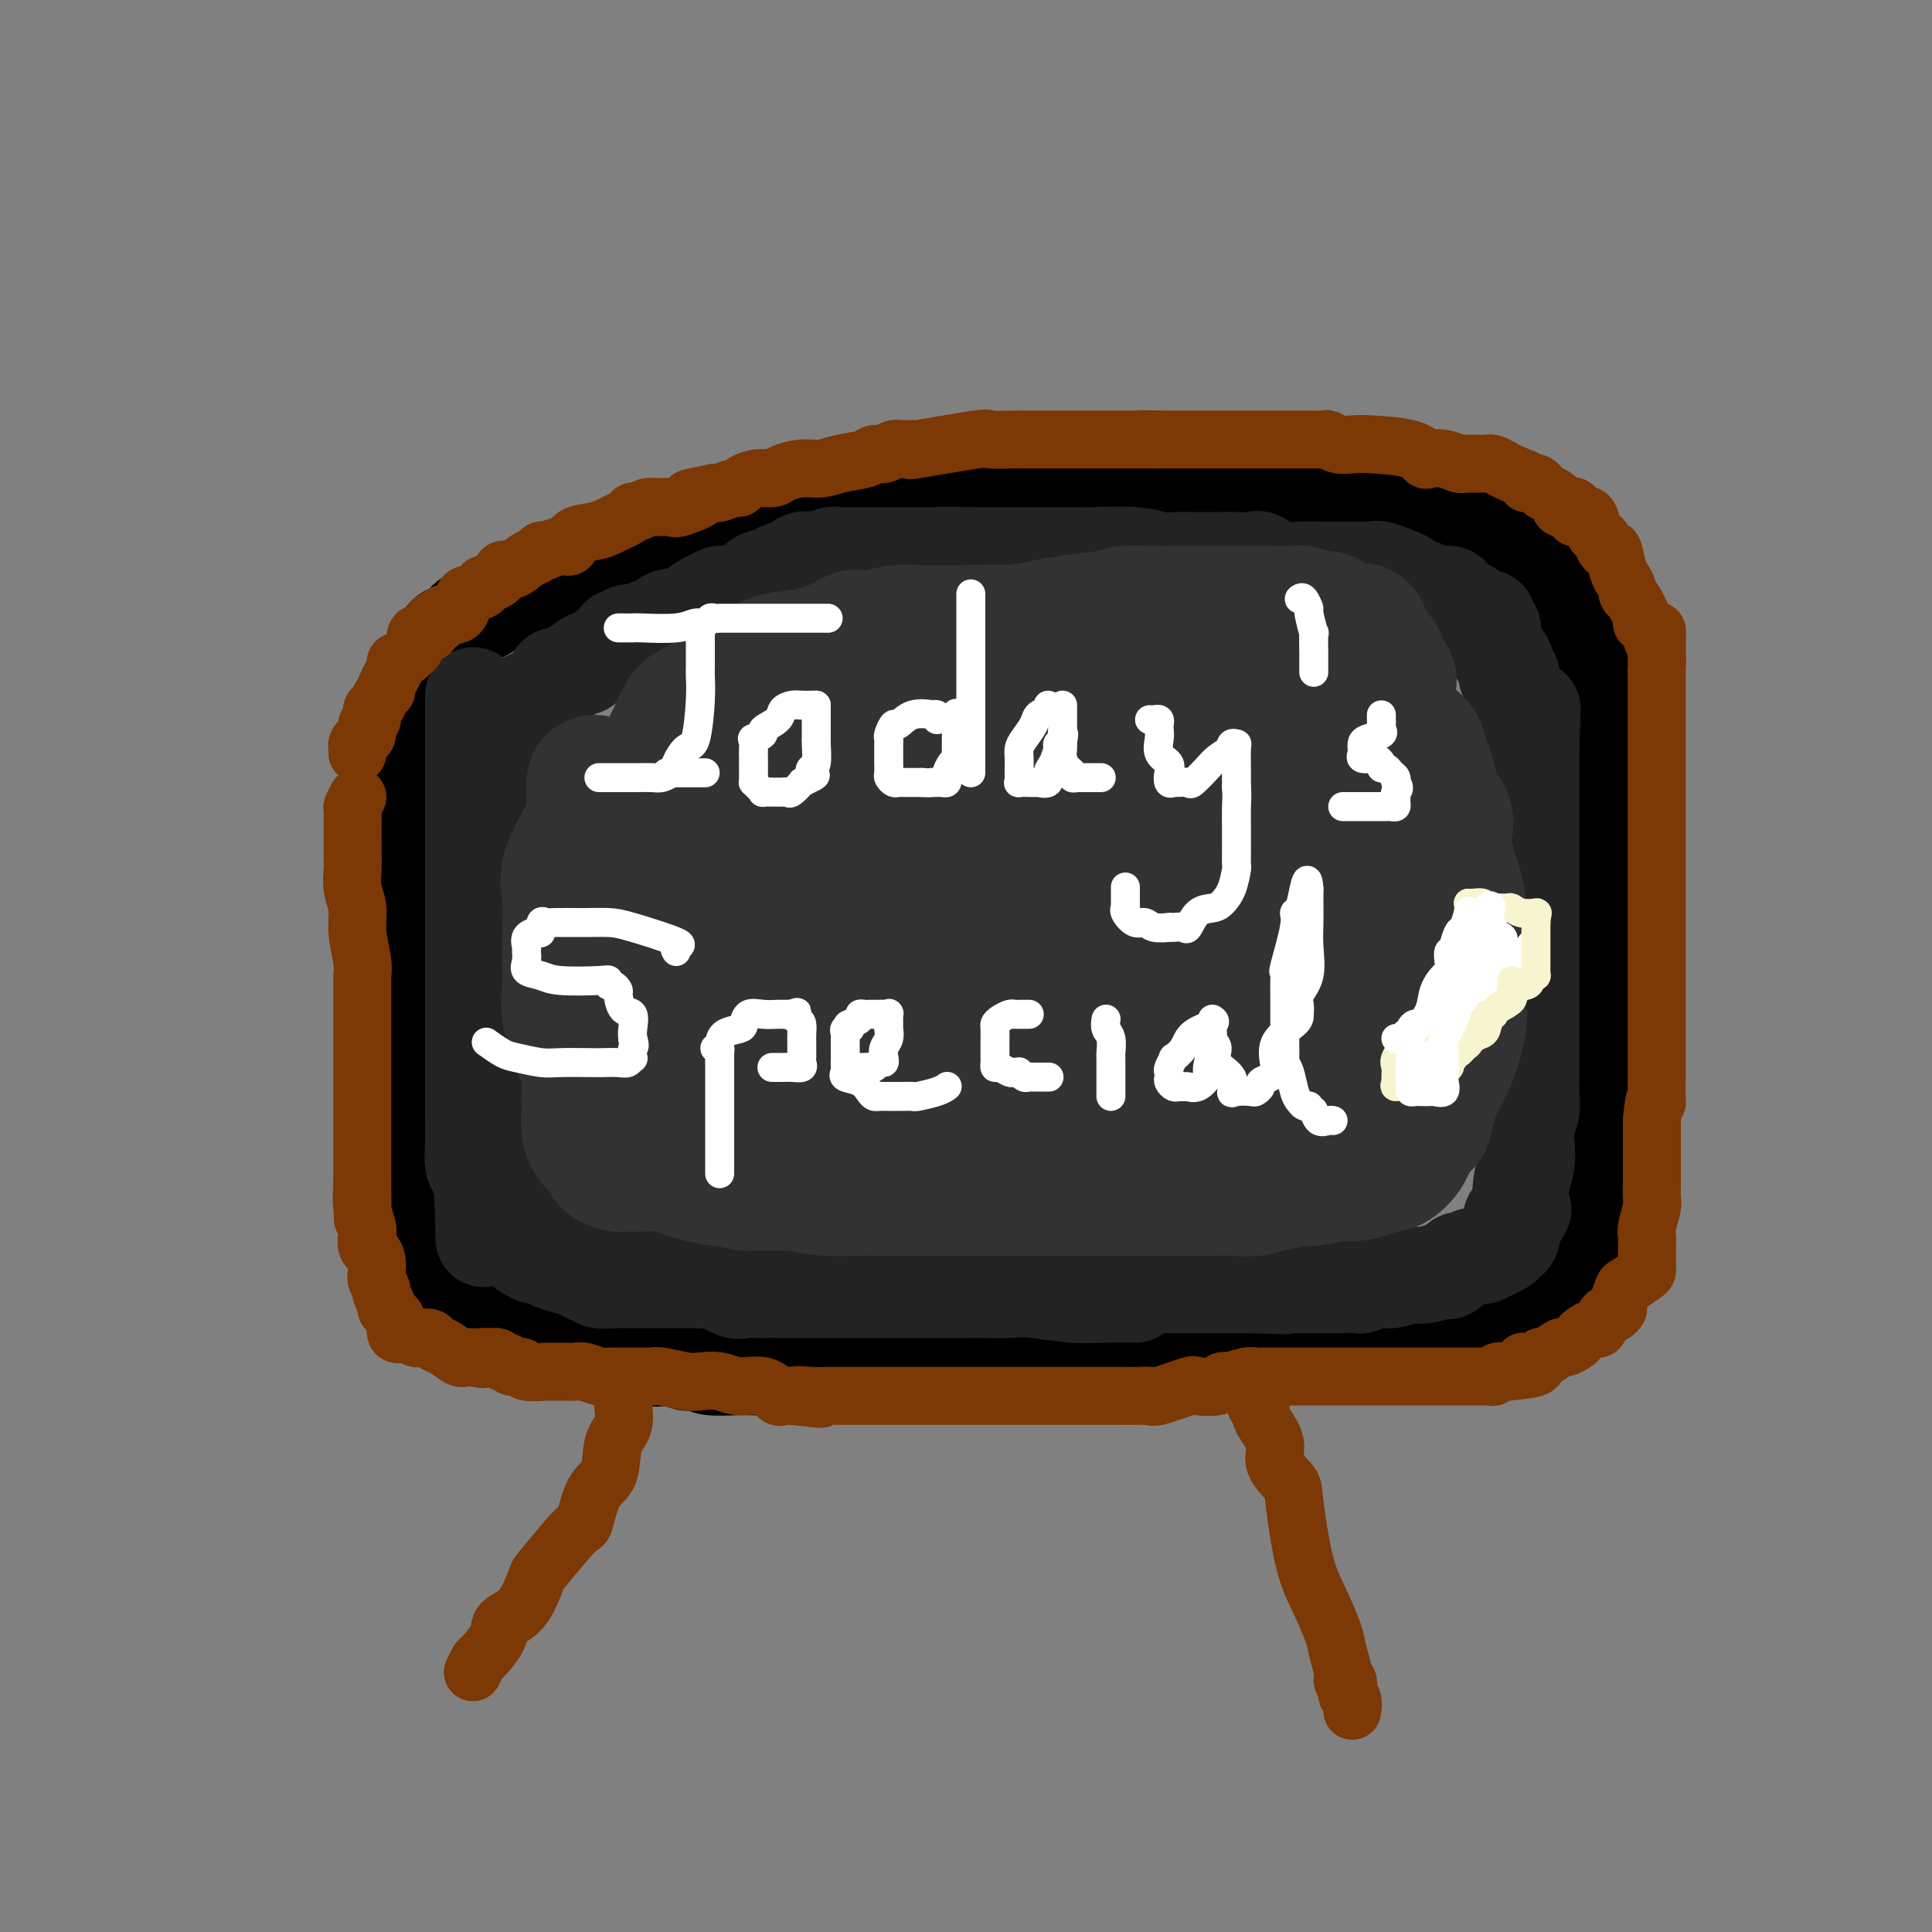 <svg viewBox='0 0 400 400' version='1.1' xmlns='http://www.w3.org/2000/svg' xmlns:xlink='http://www.w3.org/1999/xlink'><rect x="0" y="0" width="400" height="400" fill="#808080" stroke="none"/><g fill='none' stroke='rgb(0,0,0)' stroke-width='20' stroke-linecap='round' stroke-linejoin='round'><path d='M87,234c-0.000,-0.356 -0.000,-0.713 0,-1c0.000,-0.287 0.000,-0.505 0,-1c-0.000,-0.495 -0.000,-1.268 0,-2c0.000,-0.732 0.000,-1.423 0,-3c-0.000,-1.577 -0.000,-4.039 0,-6c0.000,-1.961 0.000,-3.423 0,-5c-0.000,-1.577 -0.000,-3.271 0,-6c0.000,-2.729 0.000,-6.492 0,-8c-0.000,-1.508 -0.000,-0.761 0,-3c0.000,-2.239 0.001,-7.463 0,-11c-0.001,-3.537 -0.002,-5.388 0,-8c0.002,-2.612 0.008,-5.984 0,-9c-0.008,-3.016 -0.031,-5.675 0,-8c0.031,-2.325 0.118,-4.317 0,-6c-0.118,-1.683 -0.439,-3.056 0,-5c0.439,-1.944 1.637,-4.460 2,-6c0.363,-1.540 -0.109,-2.103 0,-3c0.109,-0.897 0.799,-2.128 1,-3c0.201,-0.872 -0.088,-1.386 0,-2c0.088,-0.614 0.551,-1.329 1,-2c0.449,-0.671 0.882,-1.297 1,-2c0.118,-0.703 -0.080,-1.482 0,-2c0.080,-0.518 0.437,-0.776 1,-1c0.563,-0.224 1.333,-0.414 2,-1c0.667,-0.586 1.231,-1.568 2,-2c0.769,-0.432 1.743,-0.315 3,-1c1.257,-0.685 2.798,-2.173 4,-3c1.202,-0.827 2.064,-0.995 5,-2c2.936,-1.005 7.944,-2.848 11,-4c3.056,-1.152 4.159,-1.615 5,-2c0.841,-0.385 1.421,-0.693 2,-1'/><path d='M127,115c5.991,-2.822 3.468,-1.377 3,-1c-0.468,0.377 1.120,-0.314 3,-1c1.880,-0.686 4.051,-1.369 6,-2c1.949,-0.631 3.675,-1.212 6,-2c2.325,-0.788 5.249,-1.785 7,-2c1.751,-0.215 2.330,0.351 4,0c1.670,-0.351 4.431,-1.618 7,-2c2.569,-0.382 4.947,0.122 8,0c3.053,-0.122 6.783,-0.870 9,-1c2.217,-0.130 2.923,0.357 4,0c1.077,-0.357 2.526,-1.560 5,-2c2.474,-0.440 5.972,-0.118 9,0c3.028,0.118 5.586,0.032 8,0c2.414,-0.032 4.683,-0.008 7,0c2.317,0.008 4.680,0.002 7,0c2.320,-0.002 4.595,-0.001 6,0c1.405,0.001 1.938,0.000 3,0c1.062,-0.000 2.653,-0.000 4,0c1.347,0.000 2.450,0.000 3,0c0.550,-0.000 0.546,-0.000 1,0c0.454,0.000 1.365,-0.000 3,0c1.635,0.000 3.992,0.000 6,0c2.008,-0.000 3.665,-0.000 5,0c1.335,0.000 2.346,0.000 4,0c1.654,-0.000 3.949,-0.002 5,0c1.051,0.002 0.856,0.006 2,0c1.144,-0.006 3.626,-0.022 5,0c1.374,0.022 1.639,0.083 3,0c1.361,-0.083 3.817,-0.309 6,0c2.183,0.309 4.091,1.155 6,2'/><path d='M282,104c17.041,0.548 13.143,0.917 12,1c-1.143,0.083 0.468,-0.121 2,0c1.532,0.121 2.986,0.567 4,1c1.014,0.433 1.590,0.854 2,1c0.410,0.146 0.654,0.019 1,0c0.346,-0.019 0.793,0.071 1,0c0.207,-0.071 0.175,-0.304 1,0c0.825,0.304 2.507,1.143 4,2c1.493,0.857 2.796,1.732 4,2c1.204,0.268 2.308,-0.069 3,0c0.692,0.069 0.972,0.546 1,1c0.028,0.454 -0.197,0.886 0,1c0.197,0.114 0.816,-0.090 1,0c0.184,0.090 -0.068,0.474 0,1c0.068,0.526 0.455,1.194 1,2c0.545,0.806 1.246,1.749 2,3c0.754,1.251 1.559,2.811 2,4c0.441,1.189 0.519,2.008 1,4c0.481,1.992 1.366,5.157 2,7c0.634,1.843 1.016,2.363 2,4c0.984,1.637 2.569,4.389 3,7c0.431,2.611 -0.291,5.079 0,7c0.291,1.921 1.593,3.294 2,5c0.407,1.706 -0.083,3.744 0,5c0.083,1.256 0.740,1.730 1,3c0.260,1.270 0.122,3.338 0,6c-0.122,2.662 -0.229,5.920 0,8c0.229,2.080 0.792,2.983 1,5c0.208,2.017 0.059,5.148 0,7c-0.059,1.852 -0.030,2.426 0,3'/><path d='M335,194c0.619,8.040 0.166,3.639 0,3c-0.166,-0.639 -0.044,2.485 0,4c0.044,1.515 0.012,1.420 0,2c-0.012,0.580 -0.003,1.835 0,3c0.003,1.165 0.001,2.239 0,3c-0.001,0.761 -0.000,1.207 0,2c0.000,0.793 0.000,1.931 0,3c-0.000,1.069 -0.000,2.069 0,3c0.000,0.931 0.000,1.793 0,2c-0.000,0.207 -0.000,-0.240 0,0c0.000,0.240 0.000,1.167 0,2c-0.000,0.833 -0.000,1.573 0,2c0.000,0.427 -0.000,0.542 0,1c0.000,0.458 0.000,1.258 0,2c-0.000,0.742 -0.000,1.425 0,2c0.000,0.575 0.000,1.041 0,2c-0.000,0.959 -0.000,2.412 0,3c0.000,0.588 0.000,0.311 0,1c-0.000,0.689 -0.000,2.344 0,3c0.000,0.656 0.001,0.312 0,1c-0.001,0.688 -0.004,2.408 0,3c0.004,0.592 0.016,0.056 0,0c-0.016,-0.056 -0.060,0.369 0,1c0.060,0.631 0.222,1.468 0,2c-0.222,0.532 -0.829,0.759 -1,1c-0.171,0.241 0.095,0.495 0,1c-0.095,0.505 -0.550,1.260 -1,2c-0.450,0.740 -0.894,1.467 -1,2c-0.106,0.533 0.125,0.874 0,2c-0.125,1.126 -0.607,3.036 -1,4c-0.393,0.964 -0.696,0.982 -1,1'/><path d='M330,257c-0.730,2.416 -0.055,1.957 0,2c0.055,0.043 -0.509,0.588 -1,1c-0.491,0.412 -0.908,0.692 -1,1c-0.092,0.308 0.139,0.645 0,1c-0.139,0.355 -0.650,0.728 -1,1c-0.350,0.272 -0.539,0.444 -1,1c-0.461,0.556 -1.194,1.496 -2,2c-0.806,0.504 -1.687,0.574 -3,1c-1.313,0.426 -3.059,1.210 -4,2c-0.941,0.790 -1.077,1.587 -2,2c-0.923,0.413 -2.633,0.441 -5,1c-2.367,0.559 -5.392,1.650 -7,2c-1.608,0.350 -1.799,-0.042 -3,0c-1.201,0.042 -3.413,0.519 -5,1c-1.587,0.481 -2.548,0.968 -4,1c-1.452,0.032 -3.396,-0.390 -5,0c-1.604,0.390 -2.870,1.593 -4,2c-1.130,0.407 -2.125,0.017 -4,0c-1.875,-0.017 -4.629,0.339 -7,1c-2.371,0.661 -4.359,1.627 -8,2c-3.641,0.373 -8.935,0.151 -12,0c-3.065,-0.151 -3.902,-0.233 -5,0c-1.098,0.233 -2.458,0.779 -4,1c-1.542,0.221 -3.265,0.115 -4,0c-0.735,-0.115 -0.484,-0.241 -2,0c-1.516,0.241 -4.801,0.849 -6,1c-1.199,0.151 -0.311,-0.155 -1,0c-0.689,0.155 -2.955,0.773 -5,1c-2.045,0.227 -3.870,0.065 -6,0c-2.130,-0.065 -4.565,-0.032 -7,0'/><path d='M211,284c-9.065,0.464 -5.727,0.124 -5,0c0.727,-0.124 -1.157,-0.033 -3,0c-1.843,0.033 -3.645,0.009 -5,0c-1.355,-0.009 -2.264,-0.002 -3,0c-0.736,0.002 -1.298,0.000 -2,0c-0.702,-0.000 -1.542,0.001 -3,0c-1.458,-0.001 -3.532,-0.004 -5,0c-1.468,0.004 -2.329,0.015 -4,0c-1.671,-0.015 -4.152,-0.057 -6,0c-1.848,0.057 -3.063,0.212 -5,0c-1.937,-0.212 -4.594,-0.793 -7,-1c-2.406,-0.207 -4.559,-0.042 -6,0c-1.441,0.042 -2.168,-0.040 -4,0c-1.832,0.040 -4.767,0.203 -6,0c-1.233,-0.203 -0.764,-0.773 -1,-1c-0.236,-0.227 -1.176,-0.111 -2,0c-0.824,0.111 -1.533,0.219 -2,0c-0.467,-0.219 -0.692,-0.764 -1,-1c-0.308,-0.236 -0.700,-0.162 -2,0c-1.300,0.162 -3.507,0.411 -5,0c-1.493,-0.411 -2.273,-1.483 -4,-2c-1.727,-0.517 -4.403,-0.477 -6,-1c-1.597,-0.523 -2.115,-1.607 -3,-2c-0.885,-0.393 -2.138,-0.094 -3,0c-0.862,0.094 -1.334,-0.017 -2,0c-0.666,0.017 -1.527,0.162 -2,0c-0.473,-0.162 -0.560,-0.631 -1,-1c-0.440,-0.369 -1.234,-0.638 -2,-1c-0.766,-0.362 -1.505,-0.818 -2,-1c-0.495,-0.182 -0.748,-0.091 -1,0'/><path d='M108,273c-6.153,-1.477 -2.036,-0.169 -1,0c1.036,0.169 -1.007,-0.800 -2,-1c-0.993,-0.200 -0.934,0.368 -1,0c-0.066,-0.368 -0.256,-1.672 -1,-2c-0.744,-0.328 -2.043,0.319 -3,0c-0.957,-0.319 -1.571,-1.605 -2,-2c-0.429,-0.395 -0.673,0.103 -1,0c-0.327,-0.103 -0.736,-0.805 -1,-1c-0.264,-0.195 -0.382,0.116 -1,0c-0.618,-0.116 -1.735,-0.661 -2,-1c-0.265,-0.339 0.321,-0.472 0,-1c-0.321,-0.528 -1.549,-1.452 -2,-2c-0.451,-0.548 -0.125,-0.720 0,-1c0.125,-0.280 0.047,-0.667 0,-1c-0.047,-0.333 -0.065,-0.612 0,-1c0.065,-0.388 0.214,-0.884 0,-1c-0.214,-0.116 -0.789,0.149 -1,0c-0.211,-0.149 -0.056,-0.711 0,-1c0.056,-0.289 0.015,-0.304 0,-1c-0.015,-0.696 -0.004,-2.074 0,-3c0.004,-0.926 0.001,-1.400 0,-2c-0.001,-0.600 -0.000,-1.327 0,-2c0.000,-0.673 0.000,-1.293 0,-2c-0.000,-0.707 -0.000,-1.503 0,-2c0.000,-0.497 0.000,-0.696 0,-1c-0.000,-0.304 -0.000,-0.714 0,-1c0.000,-0.286 0.000,-0.448 0,-1c-0.000,-0.552 -0.000,-1.495 0,-2c0.000,-0.505 0.000,-0.573 0,-1c-0.000,-0.427 -0.000,-1.214 0,-2'/><path d='M90,238c-0.155,-4.042 -0.041,-1.647 0,-1c0.041,0.647 0.011,-0.454 0,-1c-0.011,-0.546 -0.003,-0.539 0,-1c0.003,-0.461 0.001,-1.392 0,-2c-0.001,-0.608 -0.000,-0.895 0,-1c0.000,-0.105 0.000,-0.030 0,0c-0.000,0.030 -0.000,0.015 0,0'/></g>
<g fill='none' stroke='rgb(35,35,35)' stroke-width='20' stroke-linecap='round' stroke-linejoin='round'><path d='M98,144c0.000,0.355 0.000,0.710 0,1c0.000,0.290 0.000,0.515 0,1c0.000,0.485 0.000,1.232 0,2c-0.000,0.768 -0.000,1.558 0,3c0.000,1.442 0.000,3.535 0,5c-0.000,1.465 -0.000,2.303 0,3c0.000,0.697 0.000,1.252 0,2c-0.000,0.748 -0.000,1.690 0,3c0.000,1.310 0.000,2.988 0,4c-0.000,1.012 -0.000,1.356 0,3c0.000,1.644 0.000,4.587 0,7c-0.000,2.413 -0.000,4.296 0,6c0.000,1.704 0.000,3.231 0,5c-0.000,1.769 -0.000,3.781 0,5c0.000,1.219 0.000,1.645 0,3c-0.000,1.355 -0.000,3.638 0,5c0.000,1.362 0.000,1.801 0,3c-0.000,1.199 -0.000,3.156 0,5c0.000,1.844 0.000,3.576 0,5c-0.000,1.424 -0.000,2.542 0,4c0.000,1.458 0.000,3.256 0,5c-0.000,1.744 -0.001,3.434 0,5c0.001,1.566 0.004,3.008 0,4c-0.004,0.992 -0.016,1.535 0,2c0.016,0.465 0.061,0.852 0,2c-0.061,1.148 -0.226,3.056 0,4c0.226,0.944 0.844,0.923 1,1c0.156,0.077 -0.150,0.251 0,1c0.150,0.749 0.757,2.071 1,3c0.243,0.929 0.121,1.464 0,2'/><path d='M100,248c0.318,16.252 0.113,4.883 0,1c-0.113,-3.883 -0.132,-0.280 0,1c0.132,1.280 0.416,0.239 1,0c0.584,-0.239 1.468,0.326 2,1c0.532,0.674 0.713,1.456 1,2c0.287,0.544 0.679,0.850 1,1c0.321,0.150 0.572,0.145 1,0c0.428,-0.145 1.033,-0.428 2,0c0.967,0.428 2.296,1.567 3,2c0.704,0.433 0.783,0.158 1,0c0.217,-0.158 0.572,-0.200 1,0c0.428,0.200 0.929,0.642 2,1c1.071,0.358 2.711,0.632 4,1c1.289,0.368 2.229,0.831 3,1c0.771,0.169 1.375,0.045 2,0c0.625,-0.045 1.270,-0.012 2,0c0.730,0.012 1.546,0.002 2,0c0.454,-0.002 0.547,0.004 1,0c0.453,-0.004 1.265,-0.016 2,0c0.735,0.016 1.394,0.061 2,0c0.606,-0.061 1.159,-0.228 2,0c0.841,0.228 1.969,0.850 3,1c1.031,0.150 1.964,-0.171 3,0c1.036,0.171 2.177,0.834 3,1c0.823,0.166 1.330,-0.166 3,0c1.670,0.166 4.503,0.829 6,1c1.497,0.171 1.659,-0.150 2,0c0.341,0.150 0.861,0.771 2,1c1.139,0.229 2.897,0.065 4,0c1.103,-0.065 1.552,-0.033 2,0'/><path d='M163,263c6.644,0.619 2.755,0.166 2,0c-0.755,-0.166 1.626,-0.044 3,0c1.374,0.044 1.743,0.012 2,0c0.257,-0.012 0.402,-0.003 1,0c0.598,0.003 1.648,0.001 3,0c1.352,-0.001 3.006,-0.000 4,0c0.994,0.000 1.327,0.000 2,0c0.673,-0.000 1.685,-0.000 3,0c1.315,0.000 2.932,0.000 4,0c1.068,-0.000 1.588,-0.000 2,0c0.412,0.000 0.716,0.000 2,0c1.284,-0.000 3.547,-0.000 5,0c1.453,0.000 2.097,0.001 3,0c0.903,-0.001 2.066,-0.002 3,0c0.934,0.002 1.640,0.008 3,0c1.360,-0.008 3.375,-0.030 6,0c2.625,0.030 5.859,0.114 8,0c2.141,-0.114 3.190,-0.424 5,0c1.810,0.424 4.383,1.581 6,2c1.617,0.419 2.278,0.098 3,0c0.722,-0.098 1.505,0.026 2,0c0.495,-0.026 0.702,-0.203 1,0c0.298,0.203 0.688,0.786 1,1c0.312,0.214 0.548,0.057 1,0c0.452,-0.057 1.121,-0.015 2,0c0.879,0.015 1.968,0.004 3,0c1.032,-0.004 2.009,-0.001 4,0c1.991,0.001 4.998,0.000 7,0c2.002,-0.000 3.001,-0.000 4,0'/><path d='M258,266c14.963,0.464 4.870,0.124 2,0c-2.870,-0.124 1.484,-0.033 4,0c2.516,0.033 3.193,0.009 4,0c0.807,-0.009 1.745,-0.001 3,0c1.255,0.001 2.829,-0.004 4,0c1.171,0.004 1.940,0.016 3,0c1.060,-0.016 2.413,-0.061 3,0c0.587,0.061 0.410,0.228 1,0c0.590,-0.228 1.948,-0.850 3,-1c1.052,-0.150 1.797,0.172 3,0c1.203,-0.172 2.865,-0.839 4,-1c1.135,-0.161 1.742,0.182 3,0c1.258,-0.182 3.166,-0.890 4,-1c0.834,-0.110 0.594,0.378 1,0c0.406,-0.378 1.456,-1.622 2,-2c0.544,-0.378 0.581,0.109 1,0c0.419,-0.109 1.221,-0.813 2,-1c0.779,-0.187 1.536,0.143 2,0c0.464,-0.143 0.635,-0.760 1,-1c0.365,-0.240 0.925,-0.105 1,0c0.075,0.105 -0.334,0.179 0,0c0.334,-0.179 1.410,-0.611 2,-1c0.590,-0.389 0.692,-0.734 1,-1c0.308,-0.266 0.820,-0.452 1,-1c0.180,-0.548 0.028,-1.456 0,-2c-0.028,-0.544 0.069,-0.723 0,-1c-0.069,-0.277 -0.306,-0.650 0,-1c0.306,-0.350 1.153,-0.675 2,-1'/><path d='M315,251c0.635,-1.058 0.222,-0.201 0,-1c-0.222,-0.799 -0.252,-3.252 0,-5c0.252,-1.748 0.785,-2.792 1,-4c0.215,-1.208 0.110,-2.582 0,-4c-0.110,-1.418 -0.226,-2.880 0,-4c0.226,-1.120 0.793,-1.899 1,-3c0.207,-1.101 0.056,-2.524 0,-4c-0.056,-1.476 -0.015,-3.003 0,-4c0.015,-0.997 0.004,-1.462 0,-3c-0.004,-1.538 -0.001,-4.149 0,-6c0.001,-1.851 0.000,-2.942 0,-5c-0.000,-2.058 -0.000,-5.083 0,-6c0.000,-0.917 0.000,0.275 0,-1c-0.000,-1.275 -0.000,-5.016 0,-7c0.000,-1.984 0.000,-2.211 0,-3c-0.000,-0.789 -0.000,-2.138 0,-3c0.000,-0.862 0.000,-1.235 0,-2c-0.000,-0.765 -0.000,-1.921 0,-3c0.000,-1.079 0.000,-2.081 0,-3c-0.000,-0.919 -0.000,-1.755 0,-3c0.000,-1.245 0.000,-2.897 0,-4c-0.000,-1.103 -0.000,-1.655 0,-2c0.000,-0.345 0.000,-0.482 0,-1c-0.000,-0.518 -0.000,-1.416 0,-2c0.000,-0.584 0.000,-0.853 0,-2c-0.000,-1.147 -0.000,-3.172 0,-4c0.000,-0.828 0.000,-0.459 0,-1c-0.000,-0.541 0.000,-1.992 0,-3c0.000,-1.008 0.000,-1.574 0,-2c0.000,-0.426 0.000,-0.713 0,-1'/><path d='M317,155c0.363,-15.240 0.269,-5.341 0,-2c-0.269,3.341 -0.713,0.124 -1,-2c-0.287,-2.124 -0.415,-3.155 -1,-4c-0.585,-0.845 -1.625,-1.503 -2,-2c-0.375,-0.497 -0.086,-0.832 0,-1c0.086,-0.168 -0.033,-0.168 0,-1c0.033,-0.832 0.216,-2.496 0,-3c-0.216,-0.504 -0.832,0.151 -1,0c-0.168,-0.151 0.112,-1.108 0,-2c-0.112,-0.892 -0.618,-1.720 -1,-2c-0.382,-0.280 -0.642,-0.011 -1,-1c-0.358,-0.989 -0.814,-3.236 -1,-4c-0.186,-0.764 -0.103,-0.046 0,0c0.103,0.046 0.226,-0.579 0,-1c-0.226,-0.421 -0.802,-0.638 -1,-1c-0.198,-0.362 -0.018,-0.868 0,-1c0.018,-0.132 -0.128,0.110 -1,0c-0.872,-0.110 -2.471,-0.572 -3,-1c-0.529,-0.428 0.013,-0.822 0,-1c-0.013,-0.178 -0.582,-0.139 -1,0c-0.418,0.139 -0.685,0.377 -1,0c-0.315,-0.377 -0.680,-1.369 -1,-2c-0.320,-0.631 -0.597,-0.900 -1,-1c-0.403,-0.100 -0.934,-0.030 -1,0c-0.066,0.030 0.333,0.022 0,0c-0.333,-0.022 -1.399,-0.057 -2,0c-0.601,0.057 -0.739,0.208 -1,0c-0.261,-0.208 -0.646,-0.774 -1,-1c-0.354,-0.226 -0.677,-0.113 -1,0'/><path d='M294,122c-2.554,-1.260 -1.939,-1.409 -3,-2c-1.061,-0.591 -3.798,-1.622 -5,-2c-1.202,-0.378 -0.868,-0.101 -1,0c-0.132,0.101 -0.730,0.027 -1,0c-0.270,-0.027 -0.212,-0.007 -1,0c-0.788,0.007 -2.422,0.001 -3,0c-0.578,-0.001 -0.101,0.002 -1,0c-0.899,-0.002 -3.175,-0.008 -4,0c-0.825,0.008 -0.198,0.030 -1,0c-0.802,-0.030 -3.032,-0.113 -5,0c-1.968,0.113 -3.672,0.423 -5,0c-1.328,-0.423 -2.278,-1.577 -3,-2c-0.722,-0.423 -1.216,-0.113 -2,0c-0.784,0.113 -1.857,0.030 -3,0c-1.143,-0.030 -2.357,-0.007 -3,0c-0.643,0.007 -0.715,-0.002 -2,0c-1.285,0.002 -3.783,0.015 -5,0c-1.217,-0.015 -1.153,-0.056 -2,0c-0.847,0.056 -2.604,0.211 -4,0c-1.396,-0.211 -2.431,-0.789 -5,-1c-2.569,-0.211 -6.670,-0.057 -9,0c-2.330,0.057 -2.887,0.015 -4,0c-1.113,-0.015 -2.781,-0.004 -4,0c-1.219,0.004 -1.988,0.001 -3,0c-1.012,-0.001 -2.266,-0.000 -3,0c-0.734,0.000 -0.948,0.000 -1,0c-0.052,-0.000 0.058,-0.000 -1,0c-1.058,0.000 -3.284,0.000 -4,0c-0.716,-0.000 0.076,-0.000 0,0c-0.076,0.000 -1.022,0.000 -2,0c-0.978,-0.000 -1.989,-0.000 -3,0'/><path d='M201,115c-9.990,-0.155 -4.964,-0.041 -4,0c0.964,0.041 -2.134,0.011 -4,0c-1.866,-0.011 -2.499,-0.003 -3,0c-0.501,0.003 -0.868,0.001 -1,0c-0.132,-0.001 -0.028,-0.000 0,0c0.028,0.000 -0.019,0.000 -1,0c-0.981,-0.000 -2.895,-0.000 -4,0c-1.105,0.000 -1.402,0.000 -2,0c-0.598,-0.000 -1.496,-0.001 -2,0c-0.504,0.001 -0.613,0.005 -1,0c-0.387,-0.005 -1.052,-0.017 -2,0c-0.948,0.017 -2.179,0.065 -3,0c-0.821,-0.065 -1.231,-0.243 -2,0c-0.769,0.243 -1.896,0.906 -3,1c-1.104,0.094 -2.186,-0.379 -3,0c-0.814,0.379 -1.360,1.612 -2,2c-0.640,0.388 -1.375,-0.069 -2,0c-0.625,0.069 -1.139,0.664 -2,1c-0.861,0.336 -2.069,0.415 -3,1c-0.931,0.585 -1.584,1.678 -2,2c-0.416,0.322 -0.595,-0.126 -1,0c-0.405,0.126 -1.034,0.825 -2,1c-0.966,0.175 -2.267,-0.173 -3,0c-0.733,0.173 -0.897,0.869 -1,1c-0.103,0.131 -0.146,-0.301 -1,0c-0.854,0.301 -2.520,1.334 -3,2c-0.480,0.666 0.225,0.963 0,1c-0.225,0.037 -1.380,-0.186 -2,0c-0.620,0.186 -0.705,0.781 -1,1c-0.295,0.219 -0.798,0.063 -1,0c-0.202,-0.063 -0.101,-0.031 0,0'/><path d='M140,128c-4.196,1.868 -1.687,0.538 -1,0c0.687,-0.538 -0.449,-0.284 -1,0c-0.551,0.284 -0.516,0.598 -1,1c-0.484,0.402 -1.488,0.893 -2,1c-0.512,0.107 -0.533,-0.169 -1,0c-0.467,0.169 -1.382,0.782 -2,1c-0.618,0.218 -0.941,0.042 -1,0c-0.059,-0.042 0.144,0.049 0,0c-0.144,-0.049 -0.635,-0.239 -1,0c-0.365,0.239 -0.605,0.905 -1,1c-0.395,0.095 -0.945,-0.382 -1,0c-0.055,0.382 0.386,1.622 0,2c-0.386,0.378 -1.600,-0.106 -2,0c-0.400,0.106 0.012,0.803 0,1c-0.012,0.197 -0.450,-0.106 -1,0c-0.550,0.106 -1.212,0.620 -2,1c-0.788,0.380 -1.702,0.628 -2,1c-0.298,0.372 0.021,0.870 0,1c-0.021,0.130 -0.383,-0.108 -1,0c-0.617,0.108 -1.489,0.563 -2,1c-0.511,0.437 -0.662,0.855 -1,1c-0.338,0.145 -0.864,0.018 -1,0c-0.136,-0.018 0.118,0.072 0,0c-0.118,-0.072 -0.608,-0.307 -1,0c-0.392,0.307 -0.685,1.157 -1,2c-0.315,0.843 -0.651,1.680 -1,2c-0.349,0.320 -0.709,0.125 -1,0c-0.291,-0.125 -0.512,-0.178 -1,0c-0.488,0.178 -1.244,0.589 -2,1'/><path d='M109,145c-4.747,2.813 -1.113,1.346 0,1c1.113,-0.346 -0.294,0.428 -1,1c-0.706,0.572 -0.710,0.940 -1,1c-0.290,0.060 -0.866,-0.189 -1,0c-0.134,0.189 0.174,0.814 0,1c-0.174,0.186 -0.831,-0.069 -1,0c-0.169,0.069 0.151,0.460 0,1c-0.151,0.540 -0.772,1.229 -1,2c-0.228,0.771 -0.061,1.623 0,3c0.061,1.377 0.016,3.278 0,5c-0.016,1.722 -0.004,3.265 0,6c0.004,2.735 0.001,6.661 0,10c-0.001,3.339 -0.000,6.091 0,9c0.000,2.909 0.000,5.974 0,8c-0.000,2.026 -0.000,3.013 0,4'/><path d='M104,197c-0.000,7.587 -0.000,5.555 0,5c0.000,-0.555 0.000,0.367 0,1c-0.000,0.633 -0.001,0.978 0,2c0.001,1.022 0.004,2.722 0,4c-0.004,1.278 -0.015,2.136 0,3c0.015,0.864 0.057,1.735 0,3c-0.057,1.265 -0.212,2.926 0,4c0.212,1.074 0.793,1.563 1,3c0.207,1.437 0.041,3.821 0,5c-0.041,1.179 0.041,1.151 0,2c-0.041,0.849 -0.207,2.574 0,4c0.207,1.426 0.788,2.551 1,4c0.212,1.449 0.057,3.221 0,4c-0.057,0.779 -0.015,0.565 0,1c0.015,0.435 0.003,1.520 0,2c-0.003,0.480 0.003,0.355 0,1c-0.003,0.645 -0.016,2.062 0,3c0.016,0.938 0.060,1.398 0,2c-0.060,0.602 -0.223,1.345 0,2c0.223,0.655 0.831,1.223 1,2c0.169,0.777 -0.100,1.762 0,2c0.100,0.238 0.568,-0.272 1,0c0.432,0.272 0.827,1.326 1,2c0.173,0.674 0.125,0.968 0,1c-0.125,0.032 -0.326,-0.199 0,0c0.326,0.199 1.180,0.826 2,1c0.820,0.174 1.605,-0.107 2,0c0.395,0.107 0.398,0.602 1,1c0.602,0.398 1.801,0.699 3,1'/><path d='M117,262c1.501,0.471 2.253,0.648 3,1c0.747,0.352 1.489,0.879 2,1c0.511,0.121 0.793,-0.164 1,0c0.207,0.164 0.341,0.776 1,1c0.659,0.224 1.844,0.060 3,0c1.156,-0.060 2.282,-0.016 3,0c0.718,0.016 1.029,0.004 2,0c0.971,-0.004 2.603,-0.001 4,0c1.397,0.001 2.560,-0.002 3,0c0.440,0.002 0.156,0.008 1,0c0.844,-0.008 2.817,-0.030 4,0c1.183,0.030 1.578,0.113 2,0c0.422,-0.113 0.873,-0.423 2,0c1.127,0.423 2.931,1.577 4,2c1.069,0.423 1.403,0.113 2,0c0.597,-0.113 1.458,-0.030 3,0c1.542,0.030 3.765,0.008 5,0c1.235,-0.008 1.482,-0.002 2,0c0.518,0.002 1.309,0.001 2,0c0.691,-0.001 1.283,-0.000 2,0c0.717,0.000 1.558,0.000 2,0c0.442,-0.000 0.485,-0.000 1,0c0.515,0.000 1.502,0.000 3,0c1.498,-0.000 3.507,-0.000 5,0c1.493,0.000 2.469,0.000 4,0c1.531,-0.000 3.618,-0.000 5,0c1.382,0.000 2.058,0.000 3,0c0.942,-0.000 2.149,-0.000 3,0c0.851,0.000 1.344,0.000 2,0c0.656,-0.000 1.473,-0.000 2,0c0.527,0.000 0.763,0.000 1,0'/><path d='M199,267c9.338,0.016 9.181,0.057 10,0c0.819,-0.057 2.612,-0.211 5,0c2.388,0.211 5.372,0.789 8,1c2.628,0.211 4.900,0.057 7,0c2.100,-0.057 4.027,-0.015 5,0c0.973,0.015 0.992,0.004 1,0c0.008,-0.004 0.004,-0.002 0,0'/></g>
<g fill='none' stroke='rgb(50,50,50)' stroke-width='28' stroke-linecap='round' stroke-linejoin='round'><path d='M123,162c0.000,0.582 0.000,1.164 0,2c-0.000,0.836 -0.000,1.927 0,4c0.000,2.073 0.001,5.128 0,7c-0.001,1.872 -0.004,2.562 0,4c0.004,1.438 0.015,3.624 0,5c-0.015,1.376 -0.057,1.943 0,4c0.057,2.057 0.211,5.604 0,8c-0.211,2.396 -0.789,3.640 -1,6c-0.211,2.360 -0.057,5.837 0,8c0.057,2.163 0.015,3.013 0,4c-0.015,0.987 -0.004,2.113 0,3c0.004,0.887 0.001,1.536 0,2c-0.001,0.464 -0.000,0.744 0,1c0.000,0.256 -0.001,0.487 0,1c0.001,0.513 0.004,1.306 0,2c-0.004,0.694 -0.014,1.288 0,2c0.014,0.712 0.052,1.541 0,2c-0.052,0.459 -0.193,0.546 0,1c0.193,0.454 0.721,1.274 1,2c0.279,0.726 0.311,1.358 1,2c0.689,0.642 2.036,1.294 3,2c0.964,0.706 1.546,1.468 4,2c2.454,0.532 6.781,0.836 9,1c2.219,0.164 2.332,0.188 4,0c1.668,-0.188 4.893,-0.589 8,0c3.107,0.589 6.098,2.169 10,3c3.902,0.831 8.716,0.913 13,1c4.284,0.087 8.038,0.177 11,1c2.962,0.823 5.132,2.378 7,3c1.868,0.622 3.434,0.311 5,0'/><path d='M198,245c11.132,1.390 5.460,0.364 4,0c-1.460,-0.364 1.290,-0.068 3,0c1.710,0.068 2.379,-0.092 6,-1c3.621,-0.908 10.195,-2.562 15,-3c4.805,-0.438 7.841,0.342 11,0c3.159,-0.342 6.442,-1.804 9,-3c2.558,-1.196 4.391,-2.125 6,-3c1.609,-0.875 2.996,-1.696 4,-3c1.004,-1.304 1.627,-3.092 2,-6c0.373,-2.908 0.496,-6.938 1,-10c0.504,-3.062 1.388,-5.157 0,-11c-1.388,-5.843 -5.046,-15.435 -9,-21c-3.954,-5.565 -8.202,-7.101 -12,-9c-3.798,-1.899 -7.146,-4.159 -12,-7c-4.854,-2.841 -11.213,-6.264 -15,-8c-3.787,-1.736 -5.002,-1.787 -6,-2c-0.998,-0.213 -1.777,-0.588 -3,-1c-1.223,-0.412 -2.888,-0.860 -5,0c-2.112,0.860 -4.671,3.028 -7,5c-2.329,1.972 -4.430,3.748 -7,6c-2.570,2.252 -5.611,4.980 -8,8c-2.389,3.020 -4.128,6.332 -6,9c-1.872,2.668 -3.876,4.692 -5,7c-1.124,2.308 -1.366,4.901 -2,7c-0.634,2.099 -1.660,3.704 -2,6c-0.340,2.296 0.006,5.284 0,7c-0.006,1.716 -0.362,2.161 0,3c0.362,0.839 1.444,2.072 2,3c0.556,0.928 0.588,1.551 2,1c1.412,-0.551 4.206,-2.275 7,-4'/><path d='M171,215c2.182,-1.111 3.137,-2.389 4,-5c0.863,-2.611 1.634,-6.554 2,-8c0.366,-1.446 0.326,-0.395 0,0c-0.326,0.395 -0.939,0.133 -2,0c-1.061,-0.133 -2.569,-0.138 -5,0c-2.431,0.138 -5.783,0.421 -10,0c-4.217,-0.421 -9.297,-1.544 -14,-3c-4.703,-1.456 -9.028,-3.246 -11,-5c-1.972,-1.754 -1.591,-3.473 -2,-6c-0.409,-2.527 -1.609,-5.860 -2,-9c-0.391,-3.140 0.027,-6.085 0,-8c-0.027,-1.915 -0.498,-2.800 0,-4c0.498,-1.200 1.964,-2.714 3,-4c1.036,-1.286 1.642,-2.344 2,-3c0.358,-0.656 0.467,-0.909 1,-2c0.533,-1.091 1.488,-3.019 2,-4c0.512,-0.981 0.579,-1.014 1,-2c0.421,-0.986 1.195,-2.926 2,-4c0.805,-1.074 1.640,-1.281 3,-2c1.360,-0.719 3.245,-1.949 5,-3c1.755,-1.051 3.380,-1.921 5,-3c1.620,-1.079 3.235,-2.365 5,-3c1.765,-0.635 3.680,-0.619 6,-1c2.320,-0.381 5.044,-1.160 7,-2c1.956,-0.840 3.145,-1.742 4,-2c0.855,-0.258 1.375,0.127 3,0c1.625,-0.127 4.353,-0.766 6,-1c1.647,-0.234 2.213,-0.063 4,0c1.787,0.063 4.796,0.018 7,0c2.204,-0.018 3.602,-0.009 5,0'/><path d='M202,131c5.564,-0.154 6.974,-0.041 9,0c2.026,0.041 4.666,0.008 7,0c2.334,-0.008 4.360,0.008 7,0c2.640,-0.008 5.893,-0.042 9,0c3.107,0.042 6.069,0.159 9,0c2.931,-0.159 5.831,-0.594 8,0c2.169,0.594 3.608,2.216 5,3c1.392,0.784 2.736,0.730 4,1c1.264,0.270 2.446,0.864 3,1c0.554,0.136 0.480,-0.188 1,0c0.520,0.188 1.636,0.887 2,1c0.364,0.113 -0.023,-0.358 1,0c1.023,0.358 3.455,1.547 5,3c1.545,1.453 2.204,3.171 3,4c0.796,0.829 1.731,0.769 3,2c1.269,1.231 2.872,3.752 4,6c1.128,2.248 1.782,4.224 2,6c0.218,1.776 0.001,3.352 0,5c-0.001,1.648 0.215,3.369 0,6c-0.215,2.631 -0.859,6.172 -2,9c-1.141,2.828 -2.777,4.944 -4,6c-1.223,1.056 -2.032,1.052 -3,1c-0.968,-0.052 -2.094,-0.152 -3,0c-0.906,0.152 -1.593,0.556 -3,-1c-1.407,-1.556 -3.534,-5.073 -6,-9c-2.466,-3.927 -5.269,-8.264 -8,-12c-2.731,-3.736 -5.389,-6.871 -8,-10c-2.611,-3.129 -5.174,-6.251 -8,-8c-2.826,-1.749 -5.915,-2.125 -10,-3c-4.085,-0.875 -9.167,-2.250 -14,-3c-4.833,-0.750 -9.416,-0.875 -14,-1'/><path d='M201,138c-7.739,-1.433 -8.088,-1.516 -12,0c-3.912,1.516 -11.389,4.631 -16,7c-4.611,2.369 -6.358,3.991 -9,7c-2.642,3.009 -6.181,7.406 -8,9c-1.819,1.594 -1.919,0.387 -3,3c-1.081,2.613 -3.143,9.047 -4,13c-0.857,3.953 -0.509,5.426 0,8c0.509,2.574 1.178,6.250 5,10c3.822,3.750 10.799,7.575 17,10c6.201,2.425 11.628,3.452 19,4c7.372,0.548 16.689,0.618 24,1c7.311,0.382 12.617,1.075 18,-3c5.383,-4.075 10.842,-12.920 13,-18c2.158,-5.080 1.015,-6.395 0,-9c-1.015,-2.605 -1.901,-6.500 -5,-10c-3.099,-3.500 -8.409,-6.606 -12,-8c-3.591,-1.394 -5.463,-1.076 -8,-1c-2.537,0.076 -5.740,-0.092 -9,0c-3.260,0.092 -6.577,0.443 -9,1c-2.423,0.557 -3.953,1.321 -6,3c-2.047,1.679 -4.613,4.272 -7,6c-2.387,1.728 -4.595,2.591 -7,4c-2.405,1.409 -5.005,3.366 -7,5c-1.995,1.634 -3.383,2.946 -5,5c-1.617,2.054 -3.462,4.849 -4,7c-0.538,2.151 0.232,3.656 0,5c-0.232,1.344 -1.464,2.525 2,4c3.464,1.475 11.625,3.243 18,4c6.375,0.757 10.964,0.502 16,0c5.036,-0.502 10.518,-1.251 16,-2'/><path d='M218,203c6.887,-1.425 8.104,-3.989 9,-6c0.896,-2.011 1.470,-3.469 2,-5c0.530,-1.531 1.015,-3.134 0,-4c-1.015,-0.866 -3.530,-0.995 -5,-1c-1.470,-0.005 -1.895,0.114 -4,0c-2.105,-0.114 -5.889,-0.462 -9,1c-3.111,1.462 -5.547,4.732 -10,9c-4.453,4.268 -10.921,9.533 -14,12c-3.079,2.467 -2.767,2.136 -3,2c-0.233,-0.136 -1.010,-0.078 -1,0c0.010,0.078 0.806,0.177 -1,0c-1.806,-0.177 -6.214,-0.630 -8,-1c-1.786,-0.370 -0.951,-0.655 -2,-2c-1.049,-1.345 -3.983,-3.748 -7,-5c-3.017,-1.252 -6.117,-1.351 -10,-3c-3.883,-1.649 -8.550,-4.846 -11,-6c-2.450,-1.154 -2.685,-0.263 -3,-1c-0.315,-0.737 -0.711,-3.102 -1,-4c-0.289,-0.898 -0.470,-0.329 -1,-1c-0.530,-0.671 -1.410,-2.583 -2,-4c-0.590,-1.417 -0.890,-2.339 -1,-3c-0.110,-0.661 -0.030,-1.061 0,-1c0.030,0.061 0.009,0.582 0,0c-0.009,-0.582 -0.005,-2.267 0,-3c0.005,-0.733 0.013,-0.516 0,-2c-0.013,-1.484 -0.045,-4.671 0,-6c0.045,-1.329 0.167,-0.799 0,-1c-0.167,-0.201 -0.622,-1.131 -1,-2c-0.378,-0.869 -0.679,-1.677 -1,-2c-0.321,-0.323 -0.660,-0.162 -1,0'/><path d='M133,164c-1.416,-4.451 -0.955,-1.080 -1,0c-0.045,1.080 -0.597,-0.131 -2,0c-1.403,0.131 -3.658,1.606 -5,3c-1.342,1.394 -1.771,2.708 -3,5c-1.229,2.292 -3.257,5.561 -4,8c-0.743,2.439 -0.202,4.047 0,6c0.202,1.953 0.064,4.250 0,7c-0.064,2.750 -0.055,5.951 0,8c0.055,2.049 0.157,2.944 0,4c-0.157,1.056 -0.572,2.271 0,5c0.572,2.729 2.130,6.972 3,9c0.870,2.028 1.052,1.843 1,2c-0.052,0.157 -0.336,0.657 0,1c0.336,0.343 1.294,0.529 2,1c0.706,0.471 1.161,1.227 2,2c0.839,0.773 2.061,1.562 3,2c0.939,0.438 1.596,0.525 3,1c1.404,0.475 3.555,1.339 5,2c1.445,0.661 2.185,1.119 4,2c1.815,0.881 4.706,2.183 6,3c1.294,0.817 0.991,1.147 2,2c1.009,0.853 3.332,2.229 5,3c1.668,0.771 2.682,0.939 4,1c1.318,0.061 2.939,0.016 5,0c2.061,-0.016 4.563,-0.004 7,0c2.437,0.004 4.810,0.001 7,0c2.190,-0.001 4.197,-0.000 7,0c2.803,0.000 6.401,0.000 10,0'/><path d='M194,241c7.720,0.167 7.021,0.084 8,0c0.979,-0.084 3.635,-0.169 5,0c1.365,0.169 1.437,0.594 2,0c0.563,-0.594 1.615,-2.205 2,-3c0.385,-0.795 0.103,-0.774 0,-1c-0.103,-0.226 -0.028,-0.700 0,-1c0.028,-0.300 0.007,-0.427 0,-1c-0.007,-0.573 -0.002,-1.592 0,-2c0.002,-0.408 0.001,-0.204 0,0'/><path d='M210,222c0.017,0.232 0.033,0.464 0,1c-0.033,0.536 -0.117,1.375 0,2c0.117,0.625 0.433,1.037 1,2c0.567,0.963 1.384,2.477 2,3c0.616,0.523 1.032,0.056 2,0c0.968,-0.056 2.488,0.298 4,0c1.512,-0.298 3.017,-1.250 4,-2c0.983,-0.750 1.443,-1.299 2,-2c0.557,-0.701 1.211,-1.555 2,-2c0.789,-0.445 1.714,-0.481 2,-1c0.286,-0.519 -0.068,-1.523 0,-2c0.068,-0.477 0.558,-0.429 1,-2c0.442,-1.571 0.836,-4.761 1,-6c0.164,-1.239 0.099,-0.526 0,-2c-0.099,-1.474 -0.232,-5.133 0,-7c0.232,-1.867 0.828,-1.942 1,-2c0.172,-0.058 -0.082,-0.100 0,-1c0.082,-0.900 0.500,-2.657 1,-4c0.500,-1.343 1.084,-2.274 2,-3c0.916,-0.726 2.166,-1.249 3,-3c0.834,-1.751 1.254,-4.729 2,-7c0.746,-2.271 1.819,-3.835 3,-6c1.181,-2.165 2.471,-4.931 3,-6c0.529,-1.069 0.296,-0.442 1,-1c0.704,-0.558 2.344,-2.302 3,-3c0.656,-0.698 0.328,-0.349 0,0'/><path d='M266,161c0.356,0.084 0.711,0.168 1,0c0.289,-0.168 0.510,-0.589 1,0c0.490,0.589 1.248,2.188 2,3c0.752,0.812 1.498,0.838 3,4c1.502,3.162 3.762,9.459 5,13c1.238,3.541 1.456,4.325 2,6c0.544,1.675 1.413,4.243 2,7c0.587,2.757 0.890,5.705 1,8c0.110,2.295 0.026,3.937 0,6c-0.026,2.063 0.004,4.546 0,7c-0.004,2.454 -0.044,4.878 0,7c0.044,2.122 0.171,3.942 0,6c-0.171,2.058 -0.639,4.352 -1,6c-0.361,1.648 -0.613,2.648 -1,3c-0.387,0.352 -0.908,0.056 -1,0c-0.092,-0.056 0.245,0.129 -1,1c-1.245,0.871 -4.072,2.430 -6,3c-1.928,0.570 -2.958,0.153 -5,0c-2.042,-0.153 -5.095,-0.042 -9,0c-3.905,0.042 -8.663,0.014 -13,0c-4.337,-0.014 -8.252,-0.014 -11,0c-2.748,0.014 -4.327,0.042 -5,0c-0.673,-0.042 -0.438,-0.153 -1,0c-0.562,0.153 -1.921,0.570 -3,0c-1.079,-0.570 -1.879,-2.128 -3,-3c-1.121,-0.872 -2.563,-1.057 -5,-2c-2.437,-0.943 -5.870,-2.645 -9,-4c-3.130,-1.355 -5.958,-2.365 -11,-4c-5.042,-1.635 -12.298,-3.896 -16,-5c-3.702,-1.104 -3.851,-1.052 -4,-1'/><path d='M178,222c-8.248,-2.939 -4.867,-0.788 -4,0c0.867,0.788 -0.781,0.211 -2,0c-1.219,-0.211 -2.010,-0.057 -3,0c-0.990,0.057 -2.181,0.015 -4,0c-1.819,-0.015 -4.267,-0.005 -7,0c-2.733,0.005 -5.752,0.004 -9,0c-3.248,-0.004 -6.725,-0.012 -9,0c-2.275,0.012 -3.348,0.045 -4,0c-0.652,-0.045 -0.884,-0.167 -1,0c-0.116,0.167 -0.118,0.622 0,1c0.118,0.378 0.354,0.678 1,0c0.646,-0.678 1.702,-2.335 2,-3c0.298,-0.665 -0.162,-0.340 0,-1c0.162,-0.660 0.946,-2.306 2,-4c1.054,-1.694 2.378,-3.438 4,-5c1.622,-1.562 3.542,-2.943 6,-4c2.458,-1.057 5.454,-1.792 8,-3c2.546,-1.208 4.641,-2.891 7,-4c2.359,-1.109 4.981,-1.645 7,-2c2.019,-0.355 3.434,-0.530 5,-1c1.566,-0.470 3.283,-1.235 5,-2'/><path d='M182,194c5.665,-1.856 3.827,-0.498 5,0c1.173,0.498 5.358,0.134 8,0c2.642,-0.134 3.742,-0.040 6,0c2.258,0.040 5.676,0.024 8,0c2.324,-0.024 3.556,-0.058 6,0c2.444,0.058 6.102,0.207 9,0c2.898,-0.207 5.036,-0.769 7,-1c1.964,-0.231 3.754,-0.131 5,-1c1.246,-0.869 1.950,-2.706 3,-4c1.050,-1.294 2.447,-2.044 3,-3c0.553,-0.956 0.262,-2.120 2,-4c1.738,-1.880 5.506,-4.478 7,-6c1.494,-1.522 0.716,-1.967 1,-3c0.284,-1.033 1.631,-2.652 3,-4c1.369,-1.348 2.759,-2.425 4,-4c1.241,-1.575 2.332,-3.648 3,-5c0.668,-1.352 0.914,-1.983 2,-3c1.086,-1.017 3.012,-2.420 4,-3c0.988,-0.580 1.036,-0.338 1,-1c-0.036,-0.662 -0.157,-2.229 0,-3c0.157,-0.771 0.591,-0.746 1,-1c0.409,-0.254 0.792,-0.786 1,-1c0.208,-0.214 0.241,-0.109 1,0c0.759,0.109 2.243,0.222 3,0c0.757,-0.222 0.788,-0.778 1,-1c0.212,-0.222 0.606,-0.111 1,0'/><path d='M277,146c1.188,-0.451 0.158,-0.080 1,0c0.842,0.080 3.556,-0.131 5,0c1.444,0.131 1.618,0.602 2,1c0.382,0.398 0.970,0.721 1,1c0.030,0.279 -0.500,0.512 0,1c0.500,0.488 2.028,1.230 3,2c0.972,0.770 1.387,1.569 2,2c0.613,0.431 1.423,0.494 2,1c0.577,0.506 0.922,1.457 1,2c0.078,0.543 -0.111,0.680 0,1c0.111,0.320 0.524,0.824 1,2c0.476,1.176 1.017,3.026 1,4c-0.017,0.974 -0.590,1.073 0,2c0.590,0.927 2.343,2.683 3,4c0.657,1.317 0.218,2.196 0,3c-0.218,0.804 -0.216,1.535 0,3c0.216,1.465 0.646,3.664 1,5c0.354,1.336 0.631,1.807 1,3c0.369,1.193 0.831,3.107 1,5c0.169,1.893 0.045,3.766 0,5c-0.045,1.234 -0.012,1.829 0,3c0.012,1.171 0.003,2.919 0,4c-0.003,1.081 0.001,1.497 0,2c-0.001,0.503 -0.005,1.094 0,2c0.005,0.906 0.019,2.126 0,3c-0.019,0.874 -0.071,1.403 0,2c0.071,0.597 0.267,1.263 0,3c-0.267,1.737 -0.995,4.545 -2,7c-1.005,2.455 -2.287,4.559 -3,6c-0.713,1.441 -0.856,2.221 -1,3'/><path d='M296,228c-1.168,2.224 -1.087,-0.215 -1,0c0.087,0.215 0.180,3.085 0,4c-0.180,0.915 -0.632,-0.125 -1,0c-0.368,0.125 -0.651,1.416 -1,2c-0.349,0.584 -0.763,0.460 -1,1c-0.237,0.540 -0.298,1.742 -1,3c-0.702,1.258 -2.047,2.571 -3,3c-0.953,0.429 -1.516,-0.024 -2,0c-0.484,0.024 -0.890,0.527 -2,1c-1.110,0.473 -2.924,0.915 -4,1c-1.076,0.085 -1.416,-0.189 -3,0c-1.584,0.189 -4.414,0.839 -6,1c-1.586,0.161 -1.930,-0.167 -3,0c-1.070,0.167 -2.866,0.829 -4,1c-1.134,0.171 -1.606,-0.150 -2,0c-0.394,0.150 -0.709,0.772 -2,1c-1.291,0.228 -3.557,0.061 -5,0c-1.443,-0.061 -2.062,-0.016 -4,0c-1.938,0.016 -5.195,0.004 -8,0c-2.805,-0.004 -5.160,-0.001 -8,0c-2.840,0.001 -6.166,0.000 -9,0c-2.834,-0.000 -5.175,-0.000 -8,0c-2.825,0.000 -6.132,0.000 -9,0c-2.868,-0.000 -5.297,-0.000 -8,0c-2.703,0.000 -5.681,0.001 -8,0c-2.319,-0.001 -3.981,-0.003 -6,0c-2.019,0.003 -4.397,0.011 -6,0c-1.603,-0.011 -2.432,-0.041 -4,0c-1.568,0.041 -3.877,0.155 -6,0c-2.123,-0.155 -4.062,-0.577 -6,-1'/><path d='M165,245c-16.141,-0.122 -8.994,0.072 -8,0c0.994,-0.072 -4.164,-0.412 -8,-1c-3.836,-0.588 -6.351,-1.426 -8,-2c-1.649,-0.574 -2.431,-0.886 -4,-1c-1.569,-0.114 -3.925,-0.030 -5,0c-1.075,0.030 -0.870,0.006 -1,0c-0.130,-0.006 -0.596,0.006 -1,0c-0.404,-0.006 -0.748,-0.030 -1,0c-0.252,0.030 -0.413,0.115 -1,0c-0.587,-0.115 -1.601,-0.431 -2,-1c-0.399,-0.569 -0.184,-1.391 0,-2c0.184,-0.609 0.336,-1.007 0,-1c-0.336,0.007 -1.161,0.417 -2,0c-0.839,-0.417 -1.691,-1.662 -2,-3c-0.309,-1.338 -0.075,-2.771 0,-4c0.075,-1.229 -0.008,-2.256 0,-4c0.008,-1.744 0.107,-4.205 0,-7c-0.107,-2.795 -0.422,-5.925 0,-9c0.422,-3.075 1.579,-6.094 3,-10c1.421,-3.906 3.104,-8.700 4,-12c0.896,-3.300 1.003,-5.107 2,-8c0.997,-2.893 2.883,-6.870 4,-9c1.117,-2.130 1.465,-2.411 3,-4c1.535,-1.589 4.257,-4.485 6,-7c1.743,-2.515 2.506,-4.650 4,-6c1.494,-1.350 3.718,-1.914 6,-3c2.282,-1.086 4.622,-2.693 7,-4c2.378,-1.307 4.794,-2.313 7,-3c2.206,-0.687 4.202,-1.053 6,-2c1.798,-0.947 3.399,-2.473 5,-4'/><path d='M179,138c5.791,-2.914 4.769,-2.199 6,-2c1.231,0.199 4.713,-0.117 8,-1c3.287,-0.883 6.377,-2.331 9,-3c2.623,-0.669 4.780,-0.557 8,-1c3.220,-0.443 7.503,-1.439 11,-2c3.497,-0.561 6.209,-0.686 8,-1c1.791,-0.314 2.661,-0.816 4,-1c1.339,-0.184 3.147,-0.049 5,0c1.853,0.049 3.751,0.014 6,0c2.249,-0.014 4.847,-0.005 7,0c2.153,0.005 3.859,0.005 5,0c1.141,-0.005 1.717,-0.016 4,0c2.283,0.016 6.274,0.060 8,0c1.726,-0.060 1.187,-0.223 1,0c-0.187,0.223 -0.024,0.834 1,1c1.024,0.166 2.908,-0.112 4,0c1.092,0.112 1.392,0.615 2,1c0.608,0.385 1.524,0.654 2,1c0.476,0.346 0.512,0.769 1,1c0.488,0.231 1.427,0.268 2,0c0.573,-0.268 0.780,-0.842 1,0c0.220,0.842 0.454,3.101 1,4c0.546,0.899 1.404,0.437 2,1c0.596,0.563 0.930,2.152 1,3c0.070,0.848 -0.123,0.957 0,1c0.123,0.043 0.561,0.022 1,0'/><path d='M287,140c1.000,1.500 0.500,0.750 0,0'/><path d='M287,140c0.000,0.000 0.100,0.100 0.1,0.1'/></g>
<g fill='none' stroke='rgb(124,56,5)' stroke-width='12' stroke-linecap='round' stroke-linejoin='round'><path d='M74,165c-0.423,0.822 -0.845,1.643 -1,2c-0.155,0.357 -0.041,0.249 0,1c0.041,0.751 0.011,2.362 0,3c-0.011,0.638 -0.003,0.302 0,1c0.003,0.698 0.001,2.430 0,3c-0.001,0.570 -0.001,-0.021 0,0c0.001,0.021 0.004,0.654 0,1c-0.004,0.346 -0.016,0.404 0,1c0.016,0.596 0.061,1.731 0,3c-0.061,1.269 -0.226,2.673 0,4c0.226,1.327 0.845,2.577 1,4c0.155,1.423 -0.155,3.020 0,5c0.155,1.980 0.774,4.344 1,6c0.226,1.656 0.061,2.605 0,3c-0.061,0.395 -0.016,0.237 0,1c0.016,0.763 0.004,2.449 0,4c-0.004,1.551 -0.001,2.968 0,4c0.001,1.032 0.000,1.680 0,3c-0.000,1.320 -0.000,3.312 0,5c0.000,1.688 0.000,3.074 0,4c-0.000,0.926 -0.000,1.393 0,2c0.000,0.607 0.000,1.352 0,2c-0.000,0.648 -0.000,1.197 0,2c0.000,0.803 0.000,1.859 0,3c-0.000,1.141 -0.000,2.367 0,3c0.000,0.633 0.000,0.673 0,1c-0.000,0.327 -0.000,0.941 0,2c0.000,1.059 0.000,2.562 0,3c-0.000,0.438 -0.000,-0.190 0,0c0.000,0.190 0.000,1.197 0,2c-0.000,0.803 -0.000,1.401 0,2'/><path d='M75,245c0.171,12.993 0.098,5.474 0,3c-0.098,-2.474 -0.220,0.096 0,2c0.220,1.904 0.781,3.143 1,4c0.219,0.857 0.097,1.333 0,2c-0.097,0.667 -0.169,1.527 0,2c0.169,0.473 0.580,0.559 1,1c0.420,0.441 0.849,1.235 1,2c0.151,0.765 0.025,1.499 0,2c-0.025,0.501 0.050,0.768 0,1c-0.050,0.232 -0.224,0.429 0,1c0.224,0.571 0.847,1.515 1,2c0.153,0.485 -0.166,0.511 0,1c0.166,0.489 0.815,1.442 1,2c0.185,0.558 -0.094,0.722 0,1c0.094,0.278 0.560,0.670 1,1c0.440,0.330 0.853,0.596 1,1c0.147,0.404 0.027,0.944 0,1c-0.027,0.056 0.038,-0.374 0,0c-0.038,0.374 -0.180,1.550 0,2c0.180,0.450 0.682,0.172 1,0c0.318,-0.172 0.452,-0.239 1,0c0.548,0.239 1.511,0.784 2,1c0.489,0.216 0.506,0.104 1,0c0.494,-0.104 1.466,-0.200 2,0c0.534,0.200 0.629,0.694 1,1c0.371,0.306 1.016,0.422 2,1c0.984,0.578 2.305,1.619 3,2c0.695,0.381 0.764,0.103 1,0c0.236,-0.103 0.639,-0.029 1,0c0.361,0.029 0.681,0.015 1,0'/><path d='M98,281c2.897,0.769 2.138,0.191 2,0c-0.138,-0.191 0.343,0.005 1,0c0.657,-0.005 1.490,-0.213 2,0c0.510,0.213 0.697,0.845 1,1c0.303,0.155 0.723,-0.169 1,0c0.277,0.169 0.411,0.830 1,1c0.589,0.170 1.631,-0.151 2,0c0.369,0.151 0.063,0.773 1,1c0.937,0.227 3.118,0.060 4,0c0.882,-0.060 0.467,-0.012 1,0c0.533,0.012 2.016,-0.011 3,0c0.984,0.011 1.471,0.055 2,0c0.529,-0.055 1.101,-0.211 2,0c0.899,0.211 2.124,0.789 3,1c0.876,0.211 1.404,0.057 2,0c0.596,-0.057 1.259,-0.015 2,0c0.741,0.015 1.561,0.004 2,0c0.439,-0.004 0.499,-0.002 1,0c0.501,0.002 1.443,0.004 2,0c0.557,-0.004 0.728,-0.015 1,0c0.272,0.015 0.645,0.055 1,0c0.355,-0.055 0.691,-0.207 2,0c1.309,0.207 3.593,0.771 5,1c1.407,0.229 1.939,0.121 3,0c1.061,-0.121 2.651,-0.257 4,0c1.349,0.257 2.458,0.906 4,1c1.542,0.094 3.516,-0.367 5,0c1.484,0.367 2.476,1.560 3,2c0.524,0.440 0.578,0.126 1,0c0.422,-0.126 1.211,-0.063 2,0'/><path d='M164,289c10.582,1.238 4.036,0.332 2,0c-2.036,-0.332 0.438,-0.089 2,0c1.562,0.089 2.213,0.024 3,0c0.787,-0.024 1.709,-0.006 3,0c1.291,0.006 2.951,0.002 4,0c1.049,-0.002 1.487,-0.000 2,0c0.513,0.000 1.102,0.000 2,0c0.898,-0.000 2.104,-0.000 3,0c0.896,0.000 1.481,0.000 2,0c0.519,-0.000 0.973,-0.000 2,0c1.027,0.000 2.626,0.000 4,0c1.374,-0.000 2.523,-0.000 4,0c1.477,0.000 3.282,0.000 4,0c0.718,-0.000 0.348,-0.000 1,0c0.652,0.000 2.328,0.000 3,0c0.672,-0.000 0.342,-0.000 1,0c0.658,0.000 2.303,0.000 4,0c1.697,-0.000 3.446,-0.000 5,0c1.554,0.000 2.913,0.000 5,0c2.087,-0.000 4.902,-0.001 7,0c2.098,0.001 3.478,0.002 4,0c0.522,-0.002 0.186,-0.008 1,0c0.814,0.008 2.778,0.030 4,0c1.222,-0.030 1.701,-0.112 2,0c0.299,0.112 0.418,0.419 2,0c1.582,-0.419 4.625,-1.562 6,-2c1.375,-0.438 1.080,-0.169 2,0c0.920,0.169 3.055,0.238 4,0c0.945,-0.238 0.698,-0.782 1,-1c0.302,-0.218 1.151,-0.109 2,0'/><path d='M255,286c2.164,-0.403 0.073,0.088 0,0c-0.073,-0.088 1.870,-0.756 3,-1c1.130,-0.244 1.446,-0.065 2,0c0.554,0.065 1.344,0.018 2,0c0.656,-0.018 1.176,-0.005 2,0c0.824,0.005 1.951,0.001 3,0c1.049,-0.001 2.020,-0.000 3,0c0.980,0.000 1.968,0.000 3,0c1.032,-0.000 2.108,-0.000 3,0c0.892,0.000 1.600,0.000 2,0c0.400,-0.000 0.492,-0.000 1,0c0.508,0.000 1.431,0.000 2,0c0.569,-0.000 0.783,-0.000 1,0c0.217,0.000 0.435,0.000 1,0c0.565,-0.000 1.475,-0.000 2,0c0.525,0.000 0.665,0.000 1,0c0.335,-0.000 0.865,-0.000 2,0c1.135,0.000 2.874,0.000 4,0c1.126,-0.000 1.639,-0.000 2,0c0.361,0.000 0.571,0.000 1,0c0.429,-0.000 1.078,-0.000 2,0c0.922,0.000 2.116,0.000 3,0c0.884,-0.000 1.456,-0.000 2,0c0.544,0.000 1.059,0.001 2,0c0.941,-0.001 2.307,-0.004 3,0c0.693,0.004 0.713,0.015 1,0c0.287,-0.015 0.840,-0.056 1,0c0.160,0.056 -0.072,0.207 0,0c0.072,-0.207 0.449,-0.774 1,-1c0.551,-0.226 1.275,-0.113 2,0'/><path d='M312,284c9.696,-0.778 5.436,-1.723 4,-2c-1.436,-0.277 -0.048,0.114 1,0c1.048,-0.114 1.757,-0.734 2,-1c0.243,-0.266 0.019,-0.179 0,0c-0.019,0.179 0.166,0.451 1,0c0.834,-0.451 2.316,-1.626 3,-2c0.684,-0.374 0.568,0.053 1,0c0.432,-0.053 1.411,-0.587 2,-1c0.589,-0.413 0.788,-0.706 1,-1c0.212,-0.294 0.438,-0.591 1,-1c0.562,-0.409 1.460,-0.932 2,-1c0.540,-0.068 0.723,0.318 1,0c0.277,-0.318 0.648,-1.340 1,-2c0.352,-0.660 0.686,-0.958 1,-1c0.314,-0.042 0.607,0.173 1,0c0.393,-0.173 0.886,-0.733 1,-1c0.114,-0.267 -0.152,-0.242 0,-1c0.152,-0.758 0.720,-2.299 1,-3c0.280,-0.701 0.271,-0.562 1,-1c0.729,-0.438 2.196,-1.455 3,-2c0.804,-0.545 0.947,-0.619 1,-1c0.053,-0.381 0.018,-1.068 0,-2c-0.018,-0.932 -0.019,-2.107 0,-3c0.019,-0.893 0.058,-1.502 0,-2c-0.058,-0.498 -0.212,-0.884 0,-2c0.212,-1.116 0.789,-2.961 1,-4c0.211,-1.039 0.057,-1.273 0,-2c-0.057,-0.727 -0.015,-1.947 0,-3c0.015,-1.053 0.004,-1.937 0,-3c-0.004,-1.063 -0.001,-2.304 0,-4c0.001,-1.696 0.001,-3.848 0,-6'/><path d='M342,232c0.536,-5.853 0.876,-4.486 1,-4c0.124,0.486 0.033,0.090 0,-1c-0.033,-1.090 -0.009,-2.873 0,-4c0.009,-1.127 0.002,-1.596 0,-2c-0.002,-0.404 -0.001,-0.741 0,-2c0.001,-1.259 0.000,-3.441 0,-5c-0.000,-1.559 -0.000,-2.497 0,-4c0.000,-1.503 0.000,-3.573 0,-5c-0.000,-1.427 -0.000,-2.212 0,-4c0.000,-1.788 0.000,-4.580 0,-6c-0.000,-1.420 -0.000,-1.468 0,-3c0.000,-1.532 0.000,-4.548 0,-6c-0.000,-1.452 -0.000,-1.340 0,-2c0.000,-0.660 0.000,-2.091 0,-3c-0.000,-0.909 -0.000,-1.296 0,-2c0.000,-0.704 0.000,-1.726 0,-3c-0.000,-1.274 -0.000,-2.802 0,-4c0.000,-1.198 0.000,-2.067 0,-3c-0.000,-0.933 -0.000,-1.930 0,-3c0.000,-1.070 0.000,-2.212 0,-3c-0.000,-0.788 -0.000,-1.221 0,-2c0.000,-0.779 0.000,-1.903 0,-3c-0.000,-1.097 -0.000,-2.166 0,-3c0.000,-0.834 0.000,-1.432 0,-2c0.000,-0.568 0.000,-1.106 0,-2c0.000,-0.894 0.000,-2.146 0,-3c0.000,-0.854 0.000,-1.311 0,-2c0.000,-0.689 0.000,-1.608 0,-2c0.000,-0.392 0.000,-0.255 0,-1c0.000,-0.745 0.000,-2.373 0,-4'/><path d='M343,139c0.136,-15.047 -0.024,-6.165 0,-3c0.024,3.165 0.233,0.614 0,-1c-0.233,-1.614 -0.906,-2.289 -1,-3c-0.094,-0.711 0.391,-1.458 0,-2c-0.391,-0.542 -1.659,-0.879 -2,-1c-0.341,-0.121 0.245,-0.025 0,-1c-0.245,-0.975 -1.323,-3.021 -2,-4c-0.677,-0.979 -0.955,-0.890 -1,-1c-0.045,-0.110 0.143,-0.417 0,-1c-0.143,-0.583 -0.617,-1.441 -1,-2c-0.383,-0.559 -0.676,-0.818 -1,-2c-0.324,-1.182 -0.678,-3.287 -1,-4c-0.322,-0.713 -0.611,-0.034 -1,0c-0.389,0.034 -0.878,-0.577 -1,-1c-0.122,-0.423 0.122,-0.660 0,-1c-0.122,-0.340 -0.610,-0.785 -1,-1c-0.390,-0.215 -0.683,-0.199 -1,-1c-0.317,-0.801 -0.657,-2.418 -1,-3c-0.343,-0.582 -0.687,-0.128 -1,0c-0.313,0.128 -0.595,-0.069 -1,0c-0.405,0.069 -0.934,0.404 -1,0c-0.066,-0.404 0.329,-1.547 0,-2c-0.329,-0.453 -1.384,-0.215 -2,0c-0.616,0.215 -0.795,0.408 -1,0c-0.205,-0.408 -0.436,-1.416 -1,-2c-0.564,-0.584 -1.460,-0.744 -2,-1c-0.540,-0.256 -0.722,-0.607 -1,-1c-0.278,-0.393 -0.651,-0.826 -1,-1c-0.349,-0.174 -0.675,-0.087 -1,0'/><path d='M317,100c-2.822,-2.118 -1.375,-0.414 -1,0c0.375,0.414 -0.320,-0.464 -1,-1c-0.680,-0.536 -1.346,-0.732 -2,-1c-0.654,-0.268 -1.297,-0.608 -2,-1c-0.703,-0.392 -1.466,-0.837 -2,-1c-0.534,-0.163 -0.840,-0.044 -1,0c-0.160,0.044 -0.174,0.013 -1,0c-0.826,-0.013 -2.464,-0.007 -3,0c-0.536,0.007 0.032,0.016 0,0c-0.032,-0.016 -0.662,-0.055 -1,0c-0.338,0.055 -0.382,0.204 -1,0c-0.618,-0.204 -1.810,-0.762 -3,-1c-1.190,-0.238 -2.376,-0.155 -3,0c-0.624,0.155 -0.684,0.382 -1,0c-0.316,-0.382 -0.887,-1.374 -3,-2c-2.113,-0.626 -5.770,-0.886 -8,-1c-2.230,-0.114 -3.035,-0.083 -4,0c-0.965,0.083 -2.089,0.218 -3,0c-0.911,-0.218 -1.609,-0.791 -2,-1c-0.391,-0.209 -0.475,-0.056 -1,0c-0.525,0.056 -1.492,0.015 -2,0c-0.508,-0.015 -0.556,-0.004 -1,0c-0.444,0.004 -1.283,0.001 -3,0c-1.717,-0.001 -4.312,-0.000 -6,0c-1.688,0.000 -2.469,0.000 -4,0c-1.531,-0.000 -3.812,-0.000 -6,0c-2.188,0.000 -4.281,0.000 -6,0c-1.719,-0.000 -3.062,-0.000 -4,0c-0.938,0.000 -1.469,0.000 -2,0'/><path d='M240,91c-6.950,-0.155 -2.326,-0.041 -1,0c1.326,0.041 -0.647,0.011 -2,0c-1.353,-0.011 -2.084,-0.003 -3,0c-0.916,0.003 -2.015,0.001 -3,0c-0.985,-0.001 -1.857,-0.000 -3,0c-1.143,0.000 -2.557,-0.000 -4,0c-1.443,0.000 -2.913,0.001 -4,0c-1.087,-0.001 -1.789,-0.002 -3,0c-1.211,0.002 -2.929,0.008 -4,0c-1.071,-0.008 -1.493,-0.030 -3,0c-1.507,0.030 -4.098,0.114 -5,0c-0.902,-0.114 -0.114,-0.424 -3,0c-2.886,0.424 -9.444,1.582 -12,2c-2.556,0.418 -1.108,0.097 -1,0c0.108,-0.097 -1.123,0.030 -2,0c-0.877,-0.030 -1.399,-0.215 -2,0c-0.601,0.215 -1.279,0.832 -2,1c-0.721,0.168 -1.483,-0.113 -2,0c-0.517,0.113 -0.790,0.622 -2,1c-1.210,0.378 -3.359,0.627 -5,1c-1.641,0.373 -2.774,0.870 -4,1c-1.226,0.130 -2.545,-0.106 -4,0c-1.455,0.106 -3.045,0.554 -4,1c-0.955,0.446 -1.276,0.889 -2,1c-0.724,0.111 -1.850,-0.110 -3,0c-1.150,0.110 -2.322,0.552 -3,1c-0.678,0.448 -0.862,0.904 -1,1c-0.138,0.096 -0.229,-0.166 -1,0c-0.771,0.166 -2.220,0.762 -3,1c-0.780,0.238 -0.890,0.119 -1,0'/><path d='M148,102c-8.812,1.807 -3.841,0.823 -3,1c0.841,0.177 -2.446,1.515 -4,2c-1.554,0.485 -1.373,0.116 -2,0c-0.627,-0.116 -2.062,0.021 -3,0c-0.938,-0.021 -1.378,-0.199 -2,0c-0.622,0.199 -1.427,0.774 -2,1c-0.573,0.226 -0.916,0.102 -1,0c-0.084,-0.102 0.089,-0.182 0,0c-0.089,0.182 -0.441,0.625 -1,1c-0.559,0.375 -1.326,0.682 -2,1c-0.674,0.318 -1.256,0.646 -2,1c-0.744,0.354 -1.650,0.735 -3,1c-1.350,0.265 -3.144,0.414 -4,1c-0.856,0.586 -0.775,1.607 -1,2c-0.225,0.393 -0.757,0.157 -1,0c-0.243,-0.157 -0.197,-0.235 -1,0c-0.803,0.235 -2.455,0.783 -3,1c-0.545,0.217 0.016,0.105 0,0c-0.016,-0.105 -0.611,-0.202 -1,0c-0.389,0.202 -0.574,0.702 -1,1c-0.426,0.298 -1.093,0.395 -2,1c-0.907,0.605 -2.054,1.720 -3,2c-0.946,0.280 -1.689,-0.275 -2,0c-0.311,0.275 -0.188,1.381 -1,2c-0.812,0.619 -2.559,0.751 -3,1c-0.441,0.249 0.423,0.614 0,1c-0.423,0.386 -2.134,0.794 -3,1c-0.866,0.206 -0.887,0.209 -1,1c-0.113,0.791 -0.318,2.369 -1,3c-0.682,0.631 -1.841,0.316 -3,0'/><path d='M92,127c-4.438,2.653 -2.033,1.285 -1,1c1.033,-0.285 0.693,0.514 0,1c-0.693,0.486 -1.740,0.659 -2,1c-0.260,0.341 0.267,0.851 0,1c-0.267,0.149 -1.327,-0.062 -2,0c-0.673,0.062 -0.959,0.399 -1,1c-0.041,0.601 0.163,1.467 0,2c-0.163,0.533 -0.692,0.731 -1,1c-0.308,0.269 -0.393,0.607 -1,1c-0.607,0.393 -1.735,0.839 -2,1c-0.265,0.161 0.333,0.036 0,1c-0.333,0.964 -1.596,3.017 -2,4c-0.404,0.983 0.050,0.897 0,1c-0.050,0.103 -0.606,0.394 -1,1c-0.394,0.606 -0.627,1.528 -1,2c-0.373,0.472 -0.887,0.494 -1,1c-0.113,0.506 0.176,1.498 0,2c-0.176,0.502 -0.818,0.516 -1,1c-0.182,0.484 0.095,1.440 0,2c-0.095,0.560 -0.561,0.725 -1,1c-0.439,0.275 -0.850,0.661 -1,1c-0.150,0.339 -0.041,0.630 0,1c0.041,0.370 0.012,0.820 0,1c-0.012,0.180 -0.006,0.090 0,0'/><path d='M129,289c0.016,0.410 0.031,0.820 0,1c-0.031,0.180 -0.109,0.131 0,1c0.109,0.869 0.404,2.658 0,4c-0.404,1.342 -1.508,2.238 -2,4c-0.492,1.762 -0.374,4.392 -1,6c-0.626,1.608 -1.998,2.195 -3,4c-1.002,1.805 -1.635,4.830 -2,6c-0.365,1.170 -0.463,0.487 -2,2c-1.537,1.513 -4.514,5.222 -6,7c-1.486,1.778 -1.480,1.626 -2,3c-0.520,1.374 -1.564,4.275 -3,6c-1.436,1.725 -3.264,2.273 -4,3c-0.736,0.727 -0.379,1.631 -1,3c-0.621,1.369 -2.218,3.202 -3,4c-0.782,0.798 -0.749,0.561 -1,1c-0.251,0.439 -0.786,1.554 -1,2c-0.214,0.446 -0.107,0.223 0,0'/><path d='M260,291c0.435,0.344 0.870,0.688 1,1c0.130,0.312 -0.046,0.591 0,1c0.046,0.409 0.312,0.948 1,2c0.688,1.052 1.797,2.618 2,4c0.203,1.382 -0.501,2.579 0,4c0.501,1.421 2.208,3.066 3,4c0.792,0.934 0.670,1.158 1,4c0.330,2.842 1.112,8.301 2,12c0.888,3.699 1.883,5.636 3,8c1.117,2.364 2.356,5.153 3,7c0.644,1.847 0.695,2.750 1,4c0.305,1.250 0.865,2.846 1,4c0.135,1.154 -0.156,1.866 0,2c0.156,0.134 0.760,-0.311 1,0c0.240,0.311 0.117,1.376 0,2c-0.117,0.624 -0.227,0.806 0,1c0.227,0.194 0.792,0.398 1,1c0.208,0.602 0.059,1.600 0,2c-0.059,0.400 -0.030,0.200 0,0'/></g>
<g fill='none' stroke='rgb(255,255,255)' stroke-width='6' stroke-linecap='round' stroke-linejoin='round'><path d='M145,131c0.000,-0.314 0.000,-0.628 0,0c-0.000,0.628 -0.000,2.197 0,3c0.000,0.803 0.001,0.839 0,1c-0.001,0.161 -0.002,0.446 0,1c0.002,0.554 0.009,1.375 0,2c-0.009,0.625 -0.035,1.054 0,2c0.035,0.946 0.129,2.411 0,5c-0.129,2.589 -0.482,6.304 -1,8c-0.518,1.696 -1.203,1.372 -2,2c-0.797,0.628 -1.707,2.207 -2,3c-0.293,0.793 0.032,0.801 0,1c-0.032,0.199 -0.422,0.589 -1,1c-0.578,0.411 -1.345,0.842 -2,1c-0.655,0.158 -1.198,0.042 -2,0c-0.802,-0.042 -1.864,-0.011 -3,0c-1.136,0.011 -2.346,0.003 -3,0c-0.654,-0.003 -0.753,-0.001 -1,0c-0.247,0.001 -0.641,0.000 -1,0c-0.359,-0.000 -0.684,-0.000 -1,0c-0.316,0.000 -0.624,0.000 -1,0c-0.376,-0.000 -0.822,-0.000 -1,0c-0.178,0.000 -0.089,0.000 0,0'/><path d='M128,130c0.208,-0.002 0.415,-0.005 1,0c0.585,0.005 1.547,0.016 2,0c0.453,-0.016 0.398,-0.061 2,0c1.602,0.061 4.863,0.227 7,0c2.137,-0.227 3.151,-0.845 4,-1c0.849,-0.155 1.533,0.155 2,0c0.467,-0.155 0.715,-0.774 1,-1c0.285,-0.226 0.605,-0.061 1,0c0.395,0.061 0.863,0.016 1,0c0.137,-0.016 -0.058,-0.004 0,0c0.058,0.004 0.368,0.001 1,0c0.632,-0.001 1.588,-0.000 2,0c0.412,0.000 0.282,0.000 1,0c0.718,-0.000 2.284,-0.000 3,0c0.716,0.000 0.581,0.000 1,0c0.419,-0.000 1.391,-0.000 3,0c1.609,0.000 3.856,0.000 6,0c2.144,-0.000 4.184,-0.000 5,0c0.816,0.000 0.408,0.000 0,0'/><path d='M169,146c-0.241,-0.005 -0.482,-0.010 -1,0c-0.518,0.010 -1.314,0.034 -2,0c-0.686,-0.034 -1.264,-0.126 -2,0c-0.736,0.126 -1.630,0.469 -2,1c-0.370,0.531 -0.214,1.251 -1,2c-0.786,0.749 -2.512,1.527 -3,2c-0.488,0.473 0.261,0.640 0,1c-0.261,0.360 -1.534,0.911 -2,1c-0.466,0.089 -0.125,-0.285 0,0c0.125,0.285 0.034,1.229 0,2c-0.034,0.771 -0.010,1.369 0,2c0.010,0.631 0.005,1.296 0,2c-0.005,0.704 -0.011,1.446 0,2c0.011,0.554 0.040,0.919 0,1c-0.040,0.081 -0.147,-0.122 0,0c0.147,0.122 0.550,0.569 1,1c0.450,0.431 0.948,0.848 1,1c0.052,0.152 -0.341,0.041 0,0c0.341,-0.041 1.415,-0.012 2,0c0.585,0.012 0.680,0.005 1,0c0.320,-0.005 0.864,-0.009 1,0c0.136,0.009 -0.137,0.031 0,0c0.137,-0.031 0.683,-0.116 1,0c0.317,0.116 0.405,0.433 1,0c0.595,-0.433 1.699,-1.617 2,-2c0.301,-0.383 -0.200,0.033 0,0c0.200,-0.033 1.100,-0.517 2,-1'/><path d='M168,161c1.563,-0.630 0.471,-0.705 0,-1c-0.471,-0.295 -0.322,-0.809 0,-1c0.322,-0.191 0.818,-0.058 1,-1c0.182,-0.942 0.049,-2.959 0,-4c-0.049,-1.041 -0.013,-1.105 0,-1c0.013,0.105 0.003,0.379 0,0c-0.003,-0.379 -0.001,-1.411 0,-2c0.001,-0.589 0.000,-0.736 0,-1c-0.000,-0.264 -0.000,-0.645 0,-1c0.000,-0.355 0.000,-0.683 0,-1c-0.000,-0.317 -0.000,-0.624 0,-1c0.000,-0.376 0.000,-0.822 0,-1c-0.000,-0.178 -0.000,-0.089 0,0'/><path d='M194,149c0.140,-0.418 0.279,-0.836 0,-1c-0.279,-0.164 -0.978,-0.074 -1,0c-0.022,0.074 0.631,0.132 0,0c-0.631,-0.132 -2.547,-0.453 -4,0c-1.453,0.453 -2.442,1.679 -3,2c-0.558,0.321 -0.685,-0.265 -1,0c-0.315,0.265 -0.816,1.380 -1,2c-0.184,0.620 -0.049,0.744 0,1c0.049,0.256 0.013,0.645 0,1c-0.013,0.355 -0.003,0.676 0,1c0.003,0.324 0.000,0.650 0,1c-0.000,0.350 0.003,0.725 0,1c-0.003,0.275 -0.012,0.452 0,1c0.012,0.548 0.045,1.467 0,2c-0.045,0.533 -0.166,0.679 0,1c0.166,0.321 0.621,0.818 1,1c0.379,0.182 0.682,0.049 1,0c0.318,-0.049 0.652,-0.013 1,0c0.348,0.013 0.709,0.004 1,0c0.291,-0.004 0.512,-0.001 1,0c0.488,0.001 1.244,0.001 2,0'/><path d='M191,162c1.549,0.155 1.921,0.042 2,0c0.079,-0.042 -0.136,-0.015 0,0c0.136,0.015 0.624,0.016 1,0c0.376,-0.016 0.639,-0.050 1,0c0.361,0.050 0.818,0.182 1,0c0.182,-0.182 0.087,-0.679 0,-1c-0.087,-0.321 -0.167,-0.466 0,-1c0.167,-0.534 0.581,-1.456 1,-2c0.419,-0.544 0.844,-0.711 1,-1c0.156,-0.289 0.042,-0.702 0,-1c-0.042,-0.298 -0.011,-0.483 0,-1c0.011,-0.517 0.003,-1.365 0,-2c-0.003,-0.635 -0.001,-1.055 0,-2c0.001,-0.945 0.000,-2.413 0,-3c-0.000,-0.587 -0.000,-0.294 0,0'/><path d='M201,123c0.000,-0.083 0.000,-0.166 0,1c0.000,1.166 -0.000,3.581 0,5c0.000,1.419 0.000,1.843 0,2c0.000,0.157 0.000,0.048 0,1c0.000,0.952 0.000,2.966 0,4c0.000,1.034 0.000,1.089 0,2c0.000,0.911 0.000,2.677 0,4c0.000,1.323 0.000,2.204 0,3c0.000,0.796 0.000,1.509 0,3c0.000,1.491 0.000,3.761 0,5c0.000,1.239 0.000,1.446 0,2c-0.000,0.554 0.000,1.455 0,2c0.000,0.545 0.000,0.734 0,1c0.000,0.266 0.000,0.610 0,1c0.000,0.390 0.000,0.826 0,1c0.000,0.174 0.000,0.087 0,0'/><path d='M217,146c0.210,0.349 0.420,0.698 0,1c-0.420,0.302 -1.472,0.556 -2,1c-0.528,0.444 -0.534,1.078 -1,2c-0.466,0.922 -1.393,2.131 -2,3c-0.607,0.869 -0.895,1.398 -1,2c-0.105,0.602 -0.028,1.275 0,2c0.028,0.725 0.006,1.501 0,2c-0.006,0.499 0.004,0.722 0,1c-0.004,0.278 -0.021,0.610 0,1c0.021,0.390 0.081,0.836 0,1c-0.081,0.164 -0.301,0.046 0,0c0.301,-0.046 1.124,-0.019 2,0c0.876,0.019 1.807,0.028 2,0c0.193,-0.028 -0.351,-0.095 0,0c0.351,0.095 1.596,0.352 2,0c0.404,-0.352 -0.032,-1.313 0,-2c0.032,-0.687 0.531,-1.098 1,-2c0.469,-0.902 0.909,-2.293 1,-3c0.091,-0.707 -0.168,-0.729 0,-1c0.168,-0.271 0.762,-0.792 1,-1c0.238,-0.208 0.119,-0.104 0,0'/><path d='M220,153c0.464,-1.563 0.124,-0.969 0,-1c-0.124,-0.031 -0.033,-0.685 0,-1c0.033,-0.315 0.009,-0.292 0,-1c-0.009,-0.708 -0.002,-2.149 0,-3c0.002,-0.851 -0.000,-1.112 0,-1c0.000,0.112 0.003,0.597 0,2c-0.003,1.403 -0.011,3.724 0,5c0.011,1.276 0.041,1.509 0,2c-0.041,0.491 -0.152,1.242 0,2c0.152,0.758 0.566,1.524 1,2c0.434,0.476 0.889,0.664 1,1c0.111,0.336 -0.121,0.822 0,1c0.121,0.178 0.597,0.048 1,0c0.403,-0.048 0.735,-0.013 1,0c0.265,0.013 0.463,0.003 1,0c0.537,-0.003 1.414,-0.001 2,0c0.586,0.001 0.882,0.000 1,0c0.118,-0.000 0.059,-0.000 0,0'/><path d='M238,149c0.310,0.025 0.619,0.050 1,0c0.381,-0.050 0.832,-0.176 1,0c0.168,0.176 0.052,0.652 0,1c-0.052,0.348 -0.042,0.568 0,1c0.042,0.432 0.115,1.076 0,2c-0.115,0.924 -0.420,2.128 0,3c0.420,0.872 1.564,1.411 2,2c0.436,0.589 0.162,1.229 0,2c-0.162,0.771 -0.214,1.673 0,2c0.214,0.327 0.694,0.078 1,0c0.306,-0.078 0.436,0.016 1,0c0.564,-0.016 1.560,-0.142 2,0c0.440,0.142 0.325,0.550 1,0c0.675,-0.550 2.141,-2.060 3,-3c0.859,-0.940 1.109,-1.309 2,-2c0.891,-0.691 2.421,-1.702 3,-2c0.579,-0.298 0.208,0.119 0,0c-0.208,-0.119 -0.252,-0.772 0,-1c0.252,-0.228 0.799,-0.030 1,0c0.201,0.030 0.054,-0.107 0,1c-0.054,1.107 -0.015,3.459 0,5c0.015,1.541 0.008,2.270 0,3'/><path d='M256,163c0.155,1.924 0.041,2.733 0,4c-0.041,1.267 -0.010,2.991 0,4c0.010,1.009 0.001,1.302 0,2c-0.001,0.698 0.008,1.801 0,3c-0.008,1.199 -0.031,2.493 0,3c0.031,0.507 0.118,0.228 0,1c-0.118,0.772 -0.441,2.596 -1,4c-0.559,1.404 -1.353,2.386 -2,3c-0.647,0.614 -1.146,0.858 -2,1c-0.854,0.142 -2.061,0.182 -3,1c-0.939,0.818 -1.608,2.415 -2,3c-0.392,0.585 -0.507,0.158 -1,0c-0.493,-0.158 -1.364,-0.047 -2,0c-0.636,0.047 -1.038,0.028 -1,0c0.038,-0.028 0.514,-0.067 0,0c-0.514,0.067 -2.019,0.238 -3,0c-0.981,-0.238 -1.440,-0.887 -2,-1c-0.560,-0.113 -1.222,0.309 -2,0c-0.778,-0.309 -1.673,-1.348 -2,-2c-0.327,-0.652 -0.088,-0.918 0,-1c0.088,-0.082 0.024,0.019 0,0c-0.024,-0.019 -0.006,-0.159 0,-1c0.006,-0.841 0.002,-2.383 0,-3c-0.002,-0.617 -0.001,-0.308 0,0'/><path d='M269,124c0.301,-0.231 0.603,-0.462 1,0c0.397,0.462 0.891,1.616 1,2c0.109,0.384 -0.167,-0.003 0,1c0.167,1.003 0.777,3.395 1,4c0.223,0.605 0.060,-0.577 0,0c-0.060,0.577 -0.016,2.911 0,4c0.016,1.089 0.004,0.931 0,1c-0.004,0.069 -0.001,0.365 0,1c0.001,0.635 0.000,1.610 0,2c-0.000,0.390 -0.000,0.195 0,0'/><path d='M286,148c-0.006,0.333 -0.012,0.667 0,1c0.012,0.333 0.042,0.667 0,1c-0.042,0.333 -0.155,0.667 0,1c0.155,0.333 0.578,0.666 0,1c-0.578,0.334 -2.157,0.667 -3,1c-0.843,0.333 -0.951,0.664 -1,1c-0.049,0.336 -0.039,0.678 0,1c0.039,0.322 0.105,0.625 0,1c-0.105,0.375 -0.383,0.822 0,1c0.383,0.178 1.426,0.085 2,0c0.574,-0.085 0.678,-0.163 1,0c0.322,0.163 0.860,0.568 1,1c0.140,0.432 -0.120,0.890 0,1c0.120,0.110 0.621,-0.128 1,0c0.379,0.128 0.638,0.622 1,1c0.362,0.378 0.828,0.640 1,1c0.172,0.360 0.049,0.817 0,1c-0.049,0.183 -0.025,0.091 0,0'/><path d='M289,162c1.082,1.332 0.287,1.663 0,2c-0.287,0.337 -0.065,0.679 0,1c0.065,0.321 -0.025,0.622 0,1c0.025,0.378 0.167,0.833 0,1c-0.167,0.167 -0.642,0.045 -1,0c-0.358,-0.045 -0.600,-0.012 -1,0c-0.400,0.012 -0.957,0.003 -1,0c-0.043,-0.003 0.430,-0.001 0,0c-0.430,0.001 -1.762,0.000 -3,0c-1.238,-0.000 -2.383,-0.000 -3,0c-0.617,0.000 -0.704,0.000 -1,0c-0.296,-0.000 -0.799,-0.000 -1,0c-0.201,0.000 -0.101,0.000 0,0'/><path d='M138,160c0.307,0.000 0.615,0.000 1,0c0.385,0.000 0.848,0.000 1,0c0.152,0.000 -0.008,0.000 0,0c0.008,0.000 0.185,0.000 1,0c0.815,0.000 2.270,0.000 3,0c0.730,0.000 0.735,0.000 1,0c0.265,0.000 0.790,0.000 1,0c0.210,0.000 0.105,0.000 0,0'/><path d='M140,197c-0.240,-0.392 -0.480,-0.785 0,-1c0.480,-0.215 1.681,-0.254 0,-1c-1.681,-0.746 -6.243,-2.199 -9,-3c-2.757,-0.801 -3.709,-0.949 -5,-1c-1.291,-0.051 -2.920,-0.006 -5,0c-2.080,0.006 -4.612,-0.027 -6,0c-1.388,0.027 -1.633,0.114 -2,0c-0.367,-0.114 -0.855,-0.430 -1,0c-0.145,0.430 0.052,1.606 0,2c-0.052,0.394 -0.353,0.006 -1,0c-0.647,-0.006 -1.640,0.369 -2,1c-0.360,0.631 -0.087,1.517 0,2c0.087,0.483 -0.011,0.564 0,1c0.011,0.436 0.132,1.227 0,2c-0.132,0.773 -0.519,1.526 0,2c0.519,0.474 1.942,0.667 3,1c1.058,0.333 1.750,0.806 4,1c2.250,0.194 6.057,0.108 8,0c1.943,-0.108 2.023,-0.238 2,0c-0.023,0.238 -0.148,0.845 0,1c0.148,0.155 0.569,-0.143 1,0c0.431,0.143 0.872,0.727 1,1c0.128,0.273 -0.057,0.233 0,1c0.057,0.767 0.355,2.340 1,3c0.645,0.660 1.635,0.409 2,1c0.365,0.591 0.104,2.026 0,3c-0.104,0.974 -0.052,1.487 0,2'/><path d='M131,215c0.622,2.029 0.176,1.601 0,2c-0.176,0.399 -0.081,1.623 0,2c0.081,0.377 0.149,-0.095 0,0c-0.149,0.095 -0.515,0.757 -1,1c-0.485,0.243 -1.089,0.066 -2,0c-0.911,-0.066 -2.127,-0.021 -3,0c-0.873,0.021 -1.401,0.018 -3,0c-1.599,-0.018 -4.268,-0.051 -6,0c-1.732,0.051 -2.528,0.185 -4,0c-1.472,-0.185 -3.621,-0.689 -5,-1c-1.379,-0.311 -1.987,-0.430 -3,-1c-1.013,-0.570 -2.432,-1.591 -3,-2c-0.568,-0.409 -0.284,-0.204 0,0'/><path d='M148,217c0.423,-0.057 0.845,-0.114 1,0c0.155,0.114 0.041,0.398 0,1c-0.041,0.602 -0.011,1.521 0,3c0.011,1.479 0.003,3.520 0,5c-0.003,1.480 -0.001,2.401 0,4c0.001,1.599 0.000,3.876 0,6c-0.000,2.124 -0.000,4.096 0,5c0.000,0.904 0.000,0.739 0,1c-0.000,0.261 0.000,0.947 0,1c-0.000,0.053 -0.000,-0.527 0,-1c0.000,-0.473 0.000,-0.841 0,-2c-0.000,-1.159 -0.000,-3.111 0,-6c0.000,-2.889 0.001,-6.714 0,-9c-0.001,-2.286 -0.004,-3.033 0,-4c0.004,-0.967 0.015,-2.156 0,-3c-0.015,-0.844 -0.055,-1.344 0,-2c0.055,-0.656 0.205,-1.468 1,-2c0.795,-0.532 2.234,-0.784 3,-1c0.766,-0.216 0.860,-0.398 1,-1c0.140,-0.602 0.328,-1.625 1,-2c0.672,-0.375 1.829,-0.100 3,0c1.171,0.100 2.355,0.027 3,0c0.645,-0.027 0.751,-0.007 1,0c0.249,0.007 0.643,0.002 1,0c0.357,-0.002 0.679,-0.001 1,0'/><path d='M164,210c2.121,-0.670 0.425,-0.346 0,0c-0.425,0.346 0.422,0.712 1,1c0.578,0.288 0.887,0.497 1,1c0.113,0.503 0.030,1.300 0,2c-0.030,0.700 -0.006,1.302 0,2c0.006,0.698 -0.004,1.494 0,2c0.004,0.506 0.024,0.724 0,1c-0.024,0.276 -0.091,0.610 0,1c0.091,0.390 0.339,0.837 0,1c-0.339,0.163 -1.266,0.044 -2,0c-0.734,-0.044 -1.274,-0.012 -2,0c-0.726,0.012 -1.636,0.003 -2,0c-0.364,-0.003 -0.182,-0.002 0,0'/><path d='M178,221c0.334,0.008 0.668,0.017 1,0c0.332,-0.017 0.664,-0.059 1,0c0.336,0.059 0.678,0.220 1,0c0.322,-0.220 0.626,-0.821 1,-1c0.374,-0.179 0.818,0.064 1,0c0.182,-0.064 0.101,-0.436 0,-1c-0.101,-0.564 -0.224,-1.322 0,-2c0.224,-0.678 0.793,-1.278 1,-2c0.207,-0.722 0.053,-1.567 0,-2c-0.053,-0.433 -0.003,-0.456 0,-1c0.003,-0.544 -0.040,-1.610 0,-2c0.040,-0.390 0.165,-0.105 0,0c-0.165,0.105 -0.618,0.028 -1,0c-0.382,-0.028 -0.694,-0.007 -1,0c-0.306,0.007 -0.608,0.001 -1,0c-0.392,-0.001 -0.874,0.003 -1,0c-0.126,-0.003 0.104,-0.012 0,0c-0.104,0.012 -0.543,0.044 -1,0c-0.457,-0.044 -0.931,-0.166 -1,0c-0.069,0.166 0.266,0.619 0,1c-0.266,0.381 -1.133,0.691 -2,1'/><path d='M176,212c-1.177,0.239 -0.119,0.838 0,1c0.119,0.162 -0.700,-0.112 -1,0c-0.300,0.112 -0.080,0.610 0,1c0.080,0.390 0.021,0.672 0,1c-0.021,0.328 -0.005,0.704 0,1c0.005,0.296 -0.001,0.513 0,1c0.001,0.487 0.010,1.243 0,2c-0.010,0.757 -0.038,1.516 0,2c0.038,0.484 0.143,0.694 0,1c-0.143,0.306 -0.533,0.709 0,1c0.533,0.291 1.988,0.470 3,1c1.012,0.530 1.579,1.410 2,2c0.421,0.590 0.694,0.890 1,1c0.306,0.110 0.644,0.029 1,0c0.356,-0.029 0.730,-0.008 1,0c0.270,0.008 0.437,0.003 1,0c0.563,-0.003 1.523,-0.004 2,0c0.477,0.004 0.471,0.011 1,0c0.529,-0.011 1.592,-0.042 2,0c0.408,0.042 0.161,0.156 1,0c0.839,-0.156 2.764,-0.580 4,-1c1.236,-0.420 1.782,-0.834 2,-1c0.218,-0.166 0.109,-0.083 0,0'/><path d='M213,210c0.090,-0.000 0.180,-0.001 0,0c-0.180,0.001 -0.629,0.003 -1,0c-0.371,-0.003 -0.663,-0.012 -1,0c-0.337,0.012 -0.717,0.043 -1,0c-0.283,-0.043 -0.468,-0.162 -1,0c-0.532,0.162 -1.410,0.606 -2,1c-0.590,0.394 -0.890,0.739 -1,1c-0.110,0.261 -0.029,0.438 0,1c0.029,0.562 0.008,1.509 0,2c-0.008,0.491 -0.002,0.527 0,1c0.002,0.473 0.000,1.385 0,2c-0.000,0.615 0.002,0.934 0,1c-0.002,0.066 -0.008,-0.122 0,0c0.008,0.122 0.029,0.554 0,1c-0.029,0.446 -0.109,0.904 0,1c0.109,0.096 0.407,-0.172 1,0c0.593,0.172 1.483,0.782 2,1c0.517,0.218 0.663,0.044 1,0c0.337,-0.044 0.864,0.041 1,0c0.136,-0.041 -0.119,-0.207 0,0c0.119,0.207 0.614,0.788 1,1c0.386,0.212 0.664,0.057 1,0c0.336,-0.057 0.729,-0.015 1,0c0.271,0.015 0.419,0.004 1,0c0.581,-0.004 1.595,-0.001 2,0c0.405,0.001 0.203,0.001 0,0'/><path d='M229,211c-0.113,0.706 -0.226,1.411 0,2c0.226,0.589 0.793,1.060 1,2c0.207,0.940 0.056,2.349 0,3c-0.056,0.651 -0.015,0.545 0,1c0.015,0.455 0.004,1.470 0,2c-0.004,0.530 -0.001,0.573 0,1c0.001,0.427 0.000,1.238 0,2c-0.000,0.762 -0.000,1.474 0,2c0.000,0.526 0.000,0.864 0,1c-0.000,0.136 -0.000,0.068 0,0'/><path d='M251,211c0.409,0.270 0.818,0.540 0,1c-0.818,0.460 -2.864,1.111 -4,2c-1.136,0.889 -1.362,2.017 -2,3c-0.638,0.983 -1.687,1.822 -2,2c-0.313,0.178 0.112,-0.303 0,0c-0.112,0.303 -0.759,1.391 -1,2c-0.241,0.609 -0.076,0.737 0,1c0.076,0.263 0.062,0.659 0,1c-0.062,0.341 -0.172,0.627 0,1c0.172,0.373 0.626,0.834 1,1c0.374,0.166 0.668,0.038 1,0c0.332,-0.038 0.701,0.014 1,0c0.299,-0.014 0.529,-0.094 1,0c0.471,0.094 1.184,0.362 2,0c0.816,-0.362 1.735,-1.354 2,-2c0.265,-0.646 -0.125,-0.946 0,-2c0.125,-1.054 0.764,-2.861 1,-4c0.236,-1.139 0.067,-1.611 0,-2c-0.067,-0.389 -0.034,-0.694 0,-1'/><path d='M251,214c0.081,-1.248 -0.217,0.132 0,1c0.217,0.868 0.949,1.224 1,2c0.051,0.776 -0.578,1.973 0,3c0.578,1.027 2.364,1.884 3,3c0.636,1.116 0.122,2.492 0,3c-0.122,0.508 0.148,0.147 1,0c0.852,-0.147 2.287,-0.081 3,0c0.713,0.081 0.704,0.176 1,0c0.296,-0.176 0.899,-0.623 1,-1c0.101,-0.377 -0.298,-0.685 0,-1c0.298,-0.315 1.295,-0.636 2,-1c0.705,-0.364 1.118,-0.769 1,-2c-0.118,-1.231 -0.766,-3.287 0,-5c0.766,-1.713 2.945,-3.082 4,-4c1.055,-0.918 0.987,-1.385 1,-2c0.013,-0.615 0.109,-1.378 0,-2c-0.109,-0.622 -0.421,-1.104 0,-2c0.421,-0.896 1.577,-2.204 2,-4c0.423,-1.796 0.113,-4.078 0,-6c-0.113,-1.922 -0.030,-3.484 0,-5c0.030,-1.516 0.008,-2.985 0,-4c-0.008,-1.015 -0.002,-1.576 0,-2c0.002,-0.424 0.001,-0.712 0,-1'/><path d='M271,184c-0.184,-3.015 -0.645,-1.553 -1,0c-0.355,1.553 -0.603,3.196 -1,4c-0.397,0.804 -0.944,0.769 -1,1c-0.056,0.231 0.377,0.726 0,3c-0.377,2.274 -1.565,6.325 -2,8c-0.435,1.675 -0.117,0.974 0,1c0.117,0.026 0.031,0.780 0,2c-0.031,1.220 -0.008,2.905 0,4c0.008,1.095 0.002,1.601 0,2c-0.002,0.399 -0.001,0.690 0,1c0.001,0.310 0.000,0.640 0,1c-0.000,0.360 -0.001,0.751 0,1c0.001,0.249 0.003,0.358 0,1c-0.003,0.642 -0.012,1.817 0,3c0.012,1.183 0.045,2.372 0,3c-0.045,0.628 -0.167,0.694 0,1c0.167,0.306 0.622,0.853 1,2c0.378,1.147 0.679,2.895 1,4c0.321,1.105 0.663,1.567 1,2c0.337,0.433 0.668,0.838 1,1c0.332,0.162 0.666,0.081 1,0'/><path d='M271,229c0.968,1.652 0.886,0.782 1,1c0.114,0.218 0.422,1.522 1,2c0.578,0.478 1.425,0.129 2,0c0.575,-0.129 0.879,-0.037 1,0c0.121,0.037 0.061,0.018 0,0'/><path d='M308,191c0.002,0.297 0.003,0.594 0,1c-0.003,0.406 -0.011,0.923 0,1c0.011,0.077 0.039,-0.284 0,0c-0.039,0.284 -0.146,1.213 -1,2c-0.854,0.787 -2.454,1.432 -3,2c-0.546,0.568 -0.038,1.058 0,2c0.038,0.942 -0.393,2.336 -1,3c-0.607,0.664 -1.391,0.596 -2,1c-0.609,0.404 -1.043,1.278 -1,2c0.043,0.722 0.563,1.292 0,2c-0.563,0.708 -2.210,1.556 -3,2c-0.790,0.444 -0.722,0.486 -1,1c-0.278,0.514 -0.901,1.500 -1,2c-0.099,0.500 0.327,0.515 0,1c-0.327,0.485 -1.408,1.439 -2,2c-0.592,0.561 -0.694,0.728 -1,1c-0.306,0.272 -0.814,0.650 -1,1c-0.186,0.350 -0.050,0.671 0,1c0.050,0.329 0.013,0.665 0,1c-0.013,0.335 -0.004,0.667 0,1c0.004,0.333 0.002,0.666 0,1'/><path d='M291,221c-2.386,4.819 0.148,1.865 1,1c0.852,-0.865 0.022,0.357 0,1c-0.022,0.643 0.764,0.705 1,1c0.236,0.295 -0.077,0.823 0,1c0.077,0.177 0.545,0.005 1,0c0.455,-0.005 0.899,0.158 1,0c0.101,-0.158 -0.141,-0.638 0,-1c0.141,-0.362 0.664,-0.608 1,-1c0.336,-0.392 0.485,-0.932 1,-1c0.515,-0.068 1.395,0.336 2,0c0.605,-0.336 0.936,-1.414 1,-2c0.064,-0.586 -0.137,-0.682 0,-1c0.137,-0.318 0.614,-0.859 1,-1c0.386,-0.141 0.681,0.117 1,0c0.319,-0.117 0.663,-0.608 1,-1c0.337,-0.392 0.668,-0.683 1,-1c0.332,-0.317 0.666,-0.658 1,-1'/><path d='M305,215c1.338,-1.349 1.683,-1.222 2,-2c0.317,-0.778 0.606,-2.460 1,-3c0.394,-0.540 0.893,0.062 1,0c0.107,-0.062 -0.179,-0.789 0,-1c0.179,-0.211 0.823,0.096 1,0c0.177,-0.096 -0.112,-0.593 0,-1c0.112,-0.407 0.625,-0.725 1,-1c0.375,-0.275 0.612,-0.508 1,-1c0.388,-0.492 0.927,-1.244 1,-2c0.073,-0.756 -0.320,-1.516 0,-2c0.320,-0.484 1.354,-0.690 2,-1c0.646,-0.310 0.905,-0.722 1,-1c0.095,-0.278 0.026,-0.421 0,-1c-0.026,-0.579 -0.007,-1.594 0,-2c0.007,-0.406 0.004,-0.203 0,0'/><path d='M316,197c1.886,-2.956 1.100,-1.345 0,0c-1.100,1.345 -2.515,2.426 -3,3c-0.485,0.574 -0.039,0.642 0,1c0.039,0.358 -0.329,1.004 -1,2c-0.671,0.996 -1.646,2.340 -2,3c-0.354,0.660 -0.088,0.635 0,1c0.088,0.365 -0.001,1.119 -1,2c-0.999,0.881 -2.908,1.890 -4,3c-1.092,1.110 -1.368,2.322 -2,3c-0.632,0.678 -1.619,0.822 -2,1c-0.381,0.178 -0.154,0.391 0,1c0.154,0.609 0.235,1.613 0,2c-0.235,0.387 -0.788,0.156 -1,0c-0.212,-0.156 -0.085,-0.238 0,0c0.085,0.238 0.126,0.796 0,1c-0.126,0.204 -0.418,0.055 -1,0c-0.582,-0.055 -1.452,-0.016 -2,0c-0.548,0.016 -0.774,0.008 -1,0'/><path d='M296,220c-0.610,-0.248 -0.135,-0.867 0,-1c0.135,-0.133 -0.071,0.221 0,0c0.071,-0.221 0.417,-1.016 1,-2c0.583,-0.984 1.402,-2.156 2,-3c0.598,-0.844 0.973,-1.359 1,-2c0.027,-0.641 -0.296,-1.408 0,-2c0.296,-0.592 1.210,-1.009 2,-2c0.790,-0.991 1.454,-2.555 2,-3c0.546,-0.445 0.973,0.229 1,0c0.027,-0.229 -0.346,-1.361 0,-2c0.346,-0.639 1.412,-0.784 2,-1c0.588,-0.216 0.697,-0.502 1,-1c0.303,-0.498 0.799,-1.209 1,-2c0.201,-0.791 0.106,-1.662 0,-2c-0.106,-0.338 -0.224,-0.142 0,0c0.224,0.142 0.791,0.231 1,0c0.209,-0.231 0.060,-0.780 0,-1c-0.060,-0.220 -0.030,-0.110 0,0'/><path d='M310,196c0.417,-0.417 0.833,-0.833 1,-1c0.167,-0.167 0.083,-0.083 0,0'/></g>
<g fill='none' stroke='rgb(247,245,208)' stroke-width='6' stroke-linecap='round' stroke-linejoin='round'><path d='M313,203c0.023,0.355 0.046,0.710 0,1c-0.046,0.290 -0.159,0.514 0,1c0.159,0.486 0.592,1.233 0,2c-0.592,0.767 -2.208,1.553 -3,2c-0.792,0.447 -0.758,0.554 -1,1c-0.242,0.446 -0.759,1.231 -1,2c-0.241,0.769 -0.206,1.523 -1,2c-0.794,0.477 -2.416,0.677 -3,1c-0.584,0.323 -0.128,0.769 0,1c0.128,0.231 -0.071,0.249 -1,1c-0.929,0.751 -2.589,2.237 -3,3c-0.411,0.763 0.426,0.802 0,1c-0.426,0.198 -2.115,0.553 -3,1c-0.885,0.447 -0.967,0.985 -1,1c-0.033,0.015 -0.016,-0.492 0,-1'/><path d='M296,222c-2.569,1.749 -0.490,-1.377 0,-3c0.490,-1.623 -0.608,-1.741 -1,-2c-0.392,-0.259 -0.080,-0.659 0,-1c0.080,-0.341 -0.074,-0.624 0,-1c0.074,-0.376 0.376,-0.846 0,-1c-0.376,-0.154 -1.429,0.007 -2,0c-0.571,-0.007 -0.661,-0.182 -1,0c-0.339,0.182 -0.928,0.721 -1,1c-0.072,0.279 0.374,0.298 0,1c-0.374,0.702 -1.566,2.088 -2,3c-0.434,0.912 -0.109,1.351 0,2c0.109,0.649 0.002,1.508 0,2c-0.002,0.492 0.103,0.616 0,1c-0.103,0.384 -0.412,1.026 0,1c0.412,-0.026 1.546,-0.722 2,-1c0.454,-0.278 0.227,-0.139 0,0'/><path d='M303,214c0.462,0.089 0.924,0.177 1,0c0.076,-0.177 -0.234,-0.620 0,-1c0.234,-0.380 1.010,-0.697 1,-1c-0.010,-0.303 -0.807,-0.591 0,-1c0.807,-0.409 3.219,-0.939 4,-1c0.781,-0.061 -0.067,0.349 0,0c0.067,-0.349 1.050,-1.455 2,-2c0.950,-0.545 1.866,-0.528 2,-1c0.134,-0.472 -0.514,-1.432 0,-2c0.514,-0.568 2.190,-0.744 3,-1c0.810,-0.256 0.753,-0.591 1,-1c0.247,-0.409 0.798,-0.892 1,-1c0.202,-0.108 0.054,0.157 0,0c-0.054,-0.157 -0.014,-0.738 0,-1c0.014,-0.262 0.004,-0.207 0,-1c-0.004,-0.793 -0.001,-2.436 0,-3c0.001,-0.564 0.000,-0.049 0,0c-0.000,0.049 -0.000,-0.368 0,-1c0.000,-0.632 0.000,-1.479 0,-2c-0.000,-0.521 -0.000,-0.717 0,-1c0.000,-0.283 0.000,-0.652 0,-1c-0.000,-0.348 -0.000,-0.674 0,-1'/><path d='M318,191c0.152,-2.171 0.533,-2.099 0,-2c-0.533,0.099 -1.978,0.224 -3,0c-1.022,-0.224 -1.621,-0.796 -2,-1c-0.379,-0.204 -0.539,-0.041 -1,0c-0.461,0.041 -1.223,-0.042 -2,0c-0.777,0.042 -1.567,0.207 -2,0c-0.433,-0.207 -0.508,-0.788 -1,-1c-0.492,-0.212 -1.402,-0.057 -2,0c-0.598,0.057 -0.885,0.016 -1,0c-0.115,-0.016 -0.057,-0.008 0,0'/><path d='M304,187c0.000,0.000 0.100,0.100 0.1,0.1'/></g>
<g fill='none' stroke='rgb(255,255,255)' stroke-width='6' stroke-linecap='round' stroke-linejoin='round'><path d='M289,215c0.878,0.119 1.755,0.238 2,0c0.245,-0.238 -0.143,-0.832 0,-1c0.143,-0.168 0.816,0.091 1,0c0.184,-0.091 -0.120,-0.530 0,-1c0.120,-0.470 0.666,-0.970 1,-1c0.334,-0.030 0.457,0.410 1,0c0.543,-0.410 1.505,-1.671 2,-3c0.495,-1.329 0.524,-2.728 1,-4c0.476,-1.272 1.399,-2.418 2,-3c0.601,-0.582 0.878,-0.602 1,-1c0.122,-0.398 0.088,-1.176 0,-2c-0.088,-0.824 -0.231,-1.696 0,-2c0.231,-0.304 0.836,-0.040 1,0c0.164,0.040 -0.114,-0.143 0,-1c0.114,-0.857 0.621,-2.387 1,-3c0.379,-0.613 0.629,-0.308 1,-1c0.371,-0.692 0.862,-2.381 1,-3c0.138,-0.619 -0.078,-0.167 0,0c0.078,0.167 0.451,0.048 1,0c0.549,-0.048 1.275,-0.024 2,0'/><path d='M307,189c2.942,-3.617 1.296,0.341 1,2c-0.296,1.659 0.758,1.019 1,1c0.242,-0.019 -0.327,0.583 0,1c0.327,0.417 1.550,0.651 2,1c0.450,0.349 0.129,0.814 0,1c-0.129,0.186 -0.064,0.093 0,0'/><path d='M303,207c-0.318,0.349 -0.635,0.698 -1,1c-0.365,0.302 -0.776,0.557 -1,1c-0.224,0.443 -0.260,1.074 0,1c0.260,-0.074 0.816,-0.853 0,1c-0.816,1.853 -3.003,6.339 -4,8c-0.997,1.661 -0.803,0.498 -1,0c-0.197,-0.498 -0.785,-0.329 -1,0c-0.215,0.329 -0.058,0.819 0,1c0.058,0.181 0.017,0.052 0,0c-0.017,-0.052 -0.008,-0.026 0,0'/><path d='M294,221c0.000,0.000 0.100,0.100 0.1,0.1'/><path d='M292,223c0.000,0.000 0.100,0.100 0.1,0.1'/><path d='M292,221c0.000,0.833 0.000,1.667 0,2c0.000,0.333 0.000,0.167 0,0'/><path d='M292,215c0.000,0.214 0.000,0.428 0,1c-0.000,0.572 -0.000,1.501 0,2c0.000,0.499 0.000,0.567 0,1c-0.000,0.433 -0.001,1.230 0,2c0.001,0.770 0.003,1.513 0,2c-0.003,0.487 -0.012,0.719 0,1c0.012,0.281 0.046,0.611 0,1c-0.046,0.389 -0.171,0.836 0,1c0.171,0.164 0.638,0.044 1,0c0.362,-0.044 0.621,-0.012 1,0c0.379,0.012 0.880,0.005 1,0c0.120,-0.005 -0.140,-0.008 0,0c0.140,0.008 0.678,0.028 1,0c0.322,-0.028 0.426,-0.105 1,0c0.574,0.105 1.618,0.393 2,0c0.382,-0.393 0.102,-1.467 0,-2c-0.102,-0.533 -0.027,-0.524 0,-1c0.027,-0.476 0.007,-1.437 0,-2c-0.007,-0.563 -0.002,-0.729 0,-1c0.002,-0.271 0.001,-0.649 0,-1c-0.001,-0.351 -0.000,-0.676 0,-1'/><path d='M299,218c0.000,-1.000 0.000,-0.500 0,0'/></g>
</svg>
